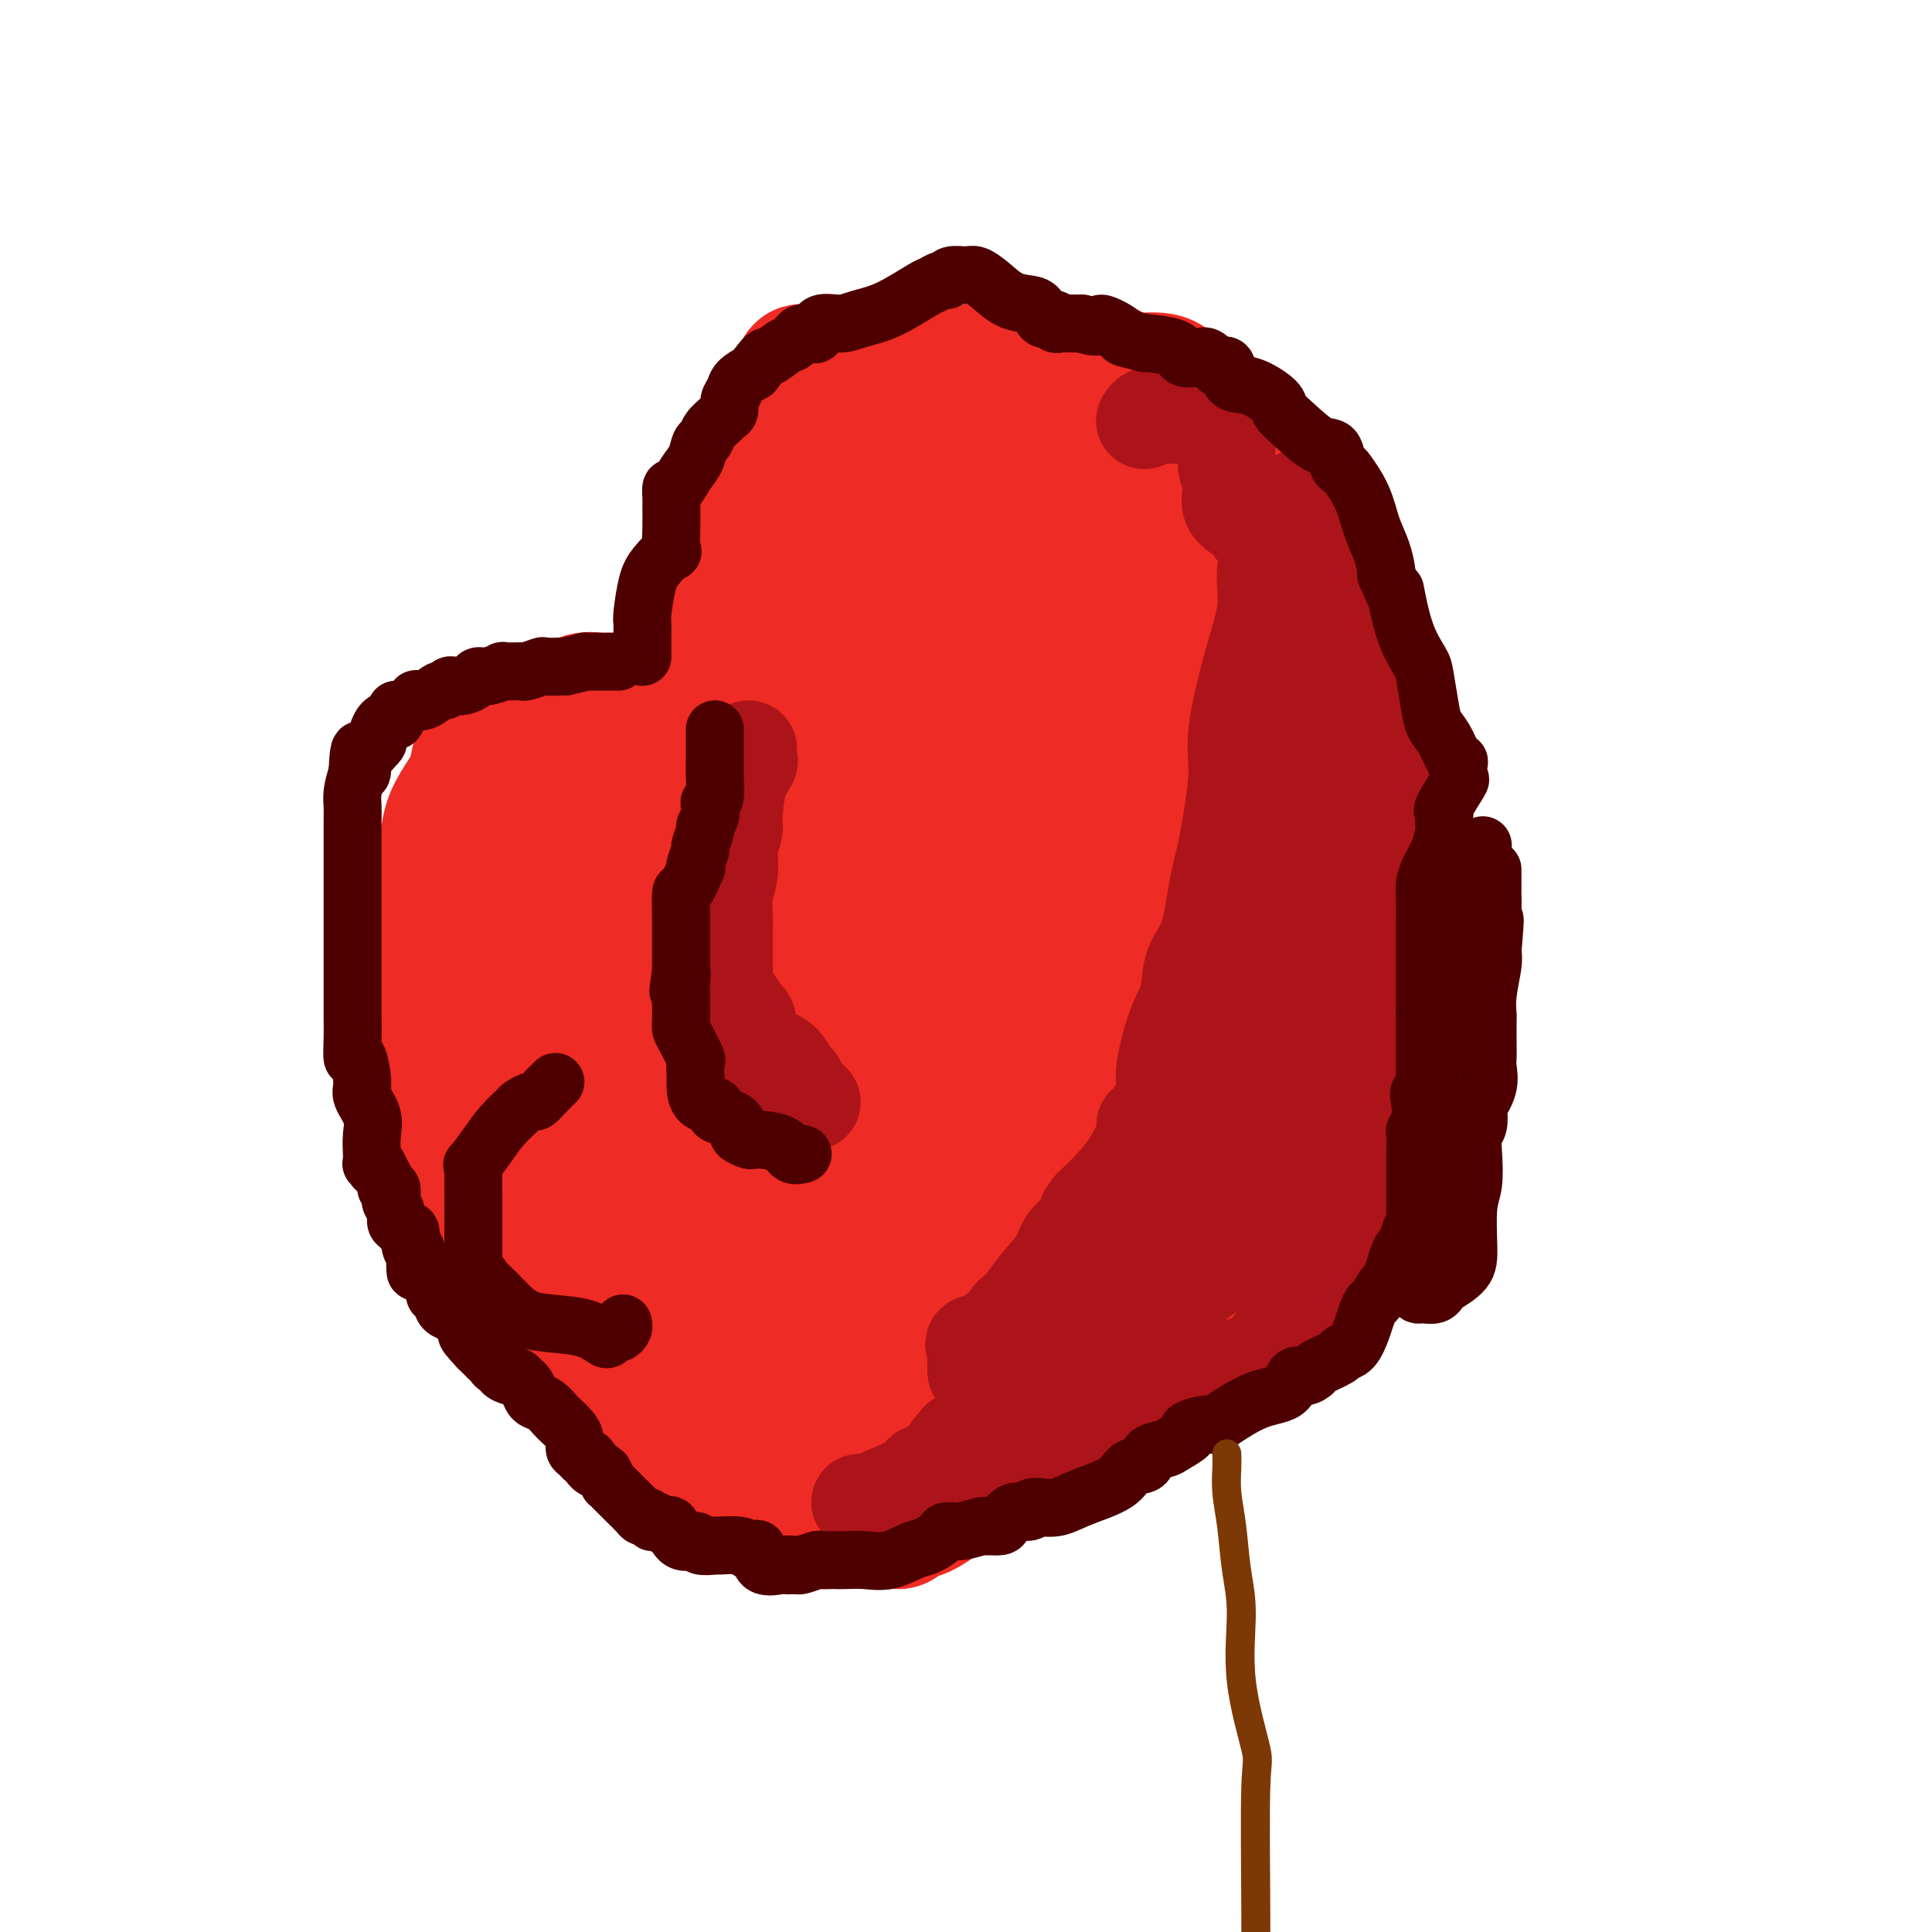 <svg viewBox='0 0 400 400' version='1.1' xmlns='http://www.w3.org/2000/svg' xmlns:xlink='http://www.w3.org/1999/xlink'><g fill='none' stroke='#EE2B24' stroke-width='28' stroke-linecap='round' stroke-linejoin='round'><path d='M186,315c0.772,-0.839 1.543,-1.679 2,-2c0.457,-0.321 0.598,-0.124 1,0c0.402,0.124 1.065,0.174 3,-1c1.935,-1.174 5.141,-3.572 8,-5c2.859,-1.428 5.370,-1.886 9,-4c3.630,-2.114 8.377,-5.883 15,-10c6.623,-4.117 15.121,-8.583 21,-12c5.879,-3.417 9.140,-5.784 11,-7c1.860,-1.216 2.320,-1.282 4,-3c1.680,-1.718 4.582,-5.089 7,-7c2.418,-1.911 4.354,-2.362 6,-3c1.646,-0.638 3.002,-1.463 4,-2c0.998,-0.537 1.637,-0.784 2,-1c0.363,-0.216 0.450,-0.400 1,-1c0.550,-0.600 1.561,-1.616 2,-2c0.439,-0.384 0.304,-0.135 1,-1c0.696,-0.865 2.223,-2.845 3,-4c0.777,-1.155 0.803,-1.486 1,-2c0.197,-0.514 0.564,-1.212 1,-2c0.436,-0.788 0.940,-1.667 1,-2c0.060,-0.333 -0.324,-0.120 0,-1c0.324,-0.880 1.356,-2.852 2,-5c0.644,-2.148 0.898,-4.471 1,-7c0.102,-2.529 0.051,-5.265 0,-8'/><path d='M292,223c0.156,-5.149 0.047,-10.523 0,-15c-0.047,-4.477 -0.033,-8.057 0,-11c0.033,-2.943 0.086,-5.250 0,-8c-0.086,-2.750 -0.310,-5.943 -1,-9c-0.690,-3.057 -1.845,-5.978 -3,-10c-1.155,-4.022 -2.308,-9.146 -4,-13c-1.692,-3.854 -3.921,-6.438 -5,-9c-1.079,-2.562 -1.008,-5.101 -2,-8c-0.992,-2.899 -3.046,-6.156 -4,-8c-0.954,-1.844 -0.809,-2.274 -1,-4c-0.191,-1.726 -0.719,-4.748 -1,-6c-0.281,-1.252 -0.315,-0.734 -1,-2c-0.685,-1.266 -2.023,-4.317 -3,-7c-0.977,-2.683 -1.594,-5.000 -2,-6c-0.406,-1.000 -0.600,-0.685 -1,-2c-0.400,-1.315 -1.006,-4.261 -2,-6c-0.994,-1.739 -2.377,-2.271 -3,-3c-0.623,-0.729 -0.488,-1.655 -1,-3c-0.512,-1.345 -1.671,-3.107 -3,-4c-1.329,-0.893 -2.827,-0.916 -4,-2c-1.173,-1.084 -2.020,-3.230 -3,-4c-0.980,-0.770 -2.092,-0.166 -3,0c-0.908,0.166 -1.612,-0.107 -2,-1c-0.388,-0.893 -0.461,-2.407 -2,-3c-1.539,-0.593 -4.545,-0.264 -6,0c-1.455,0.264 -1.360,0.463 -2,0c-0.640,-0.463 -2.017,-1.588 -3,-2c-0.983,-0.412 -1.573,-0.110 -2,0c-0.427,0.110 -0.692,0.030 -2,0c-1.308,-0.030 -3.659,-0.008 -6,0c-2.341,0.008 -4.670,0.004 -7,0'/><path d='M213,77c-6.486,-0.309 -8.702,-0.083 -11,0c-2.298,0.083 -4.680,0.022 -7,0c-2.320,-0.022 -4.579,-0.006 -6,0c-1.421,0.006 -2.002,0.001 -5,0c-2.998,-0.001 -8.411,0.002 -11,0c-2.589,-0.002 -2.354,-0.010 -3,0c-0.646,0.010 -2.173,0.039 -3,0c-0.827,-0.039 -0.955,-0.145 -1,0c-0.045,0.145 -0.008,0.540 0,1c0.008,0.460 -0.014,0.985 0,1c0.014,0.015 0.065,-0.478 0,0c-0.065,0.478 -0.245,1.928 0,3c0.245,1.072 0.917,1.764 0,3c-0.917,1.236 -3.422,3.014 -4,5c-0.578,1.986 0.773,4.181 0,6c-0.773,1.819 -3.669,3.263 -5,5c-1.331,1.737 -1.096,3.768 -1,5c0.096,1.232 0.052,1.664 -1,3c-1.052,1.336 -3.113,3.577 -4,5c-0.887,1.423 -0.601,2.030 -1,4c-0.399,1.970 -1.484,5.305 -2,8c-0.516,2.695 -0.464,4.750 -1,7c-0.536,2.250 -1.660,4.696 -2,6c-0.340,1.304 0.105,1.465 0,2c-0.105,0.535 -0.760,1.442 -1,3c-0.240,1.558 -0.065,3.766 0,6c0.065,2.234 0.018,4.496 0,7c-0.018,2.504 -0.009,5.252 0,8'/><path d='M144,165c0.050,3.626 0.175,2.192 0,2c-0.175,-0.192 -0.649,0.859 0,1c0.649,0.141 2.423,-0.629 3,-1c0.577,-0.371 -0.042,-0.343 0,-1c0.042,-0.657 0.746,-2.000 1,-3c0.254,-1.000 0.059,-1.658 0,-2c-0.059,-0.342 0.018,-0.369 0,-1c-0.018,-0.631 -0.132,-1.868 0,-2c0.132,-0.132 0.511,0.840 0,0c-0.511,-0.840 -1.912,-3.493 -3,-5c-1.088,-1.507 -1.862,-1.868 -3,-3c-1.138,-1.132 -2.641,-3.035 -4,-4c-1.359,-0.965 -2.576,-0.991 -3,-1c-0.424,-0.009 -0.057,-0.003 0,0c0.057,0.003 -0.196,0.001 -1,0c-0.804,-0.001 -2.158,-0.000 -3,0c-0.842,0.000 -1.173,0.000 -1,0c0.173,-0.000 0.851,-0.002 0,0c-0.851,0.002 -3.231,0.006 -4,0c-0.769,-0.006 0.072,-0.022 0,0c-0.072,0.022 -1.058,0.083 -2,0c-0.942,-0.083 -1.841,-0.309 -3,0c-1.159,0.309 -2.580,1.155 -4,2'/><path d='M117,147c-3.801,0.114 -2.804,-0.102 -3,0c-0.196,0.102 -1.587,0.523 -3,1c-1.413,0.477 -2.849,1.011 -4,2c-1.151,0.989 -2.017,2.434 -3,3c-0.983,0.566 -2.085,0.253 -3,1c-0.915,0.747 -1.644,2.555 -2,4c-0.356,1.445 -0.338,2.526 -1,4c-0.662,1.474 -2.003,3.341 -3,5c-0.997,1.659 -1.652,3.109 -2,5c-0.348,1.891 -0.391,4.221 -1,6c-0.609,1.779 -1.785,3.006 -2,4c-0.215,0.994 0.531,1.754 0,3c-0.531,1.246 -2.339,2.976 -3,4c-0.661,1.024 -0.176,1.342 0,4c0.176,2.658 0.044,7.658 0,10c-0.044,2.342 -0.000,2.028 0,3c0.000,0.972 -0.043,3.232 0,5c0.043,1.768 0.174,3.046 0,4c-0.174,0.954 -0.652,1.585 0,4c0.652,2.415 2.436,6.614 3,9c0.564,2.386 -0.090,2.961 0,5c0.090,2.039 0.925,5.544 2,8c1.075,2.456 2.389,3.862 3,5c0.611,1.138 0.519,2.008 1,3c0.481,0.992 1.535,2.108 2,3c0.465,0.892 0.340,1.561 1,3c0.660,1.439 2.105,3.648 3,5c0.895,1.352 1.240,1.847 2,3c0.760,1.153 1.935,2.964 3,4c1.065,1.036 2.018,1.296 3,2c0.982,0.704 1.991,1.852 3,3'/><path d='M113,272c3.546,4.740 1.910,1.089 2,1c0.090,-0.089 1.907,3.385 3,5c1.093,1.615 1.463,1.373 2,2c0.537,0.627 1.240,2.124 2,3c0.760,0.876 1.578,1.131 3,3c1.422,1.869 3.448,5.354 5,7c1.552,1.646 2.630,1.454 4,2c1.370,0.546 3.031,1.829 5,3c1.969,1.171 4.246,2.230 6,3c1.754,0.770 2.986,1.250 4,2c1.014,0.750 1.810,1.768 3,2c1.190,0.232 2.775,-0.323 4,0c1.225,0.323 2.089,1.524 3,2c0.911,0.476 1.871,0.228 3,0c1.129,-0.228 2.429,-0.437 3,0c0.571,0.437 0.412,1.519 1,2c0.588,0.481 1.923,0.361 3,0c1.077,-0.361 1.894,-0.964 2,-1c0.106,-0.036 -0.501,0.495 1,0c1.501,-0.495 5.108,-2.017 7,-3c1.892,-0.983 2.068,-1.426 3,-2c0.932,-0.574 2.621,-1.277 4,-2c1.379,-0.723 2.448,-1.464 3,-2c0.552,-0.536 0.586,-0.867 1,-1c0.414,-0.133 1.207,-0.066 2,0'/><path d='M192,298c3.363,-1.702 0.272,-0.458 1,-1c0.728,-0.542 5.275,-2.871 10,-5c4.725,-2.129 9.628,-4.060 15,-7c5.372,-2.940 11.213,-6.891 17,-9c5.787,-2.109 11.520,-2.375 16,-3c4.480,-0.625 7.709,-1.607 9,-2c1.291,-0.393 0.646,-0.196 0,0'/><path d='M127,168c-0.514,0.364 -1.028,0.727 -1,1c0.028,0.273 0.597,0.454 0,1c-0.597,0.546 -2.362,1.457 -3,2c-0.638,0.543 -0.149,0.718 -1,2c-0.851,1.282 -3.041,3.671 -4,5c-0.959,1.329 -0.688,1.599 -1,2c-0.312,0.401 -1.208,0.934 -2,2c-0.792,1.066 -1.481,2.665 -2,4c-0.519,1.335 -0.867,2.407 -1,3c-0.133,0.593 -0.051,0.706 0,1c0.051,0.294 0.069,0.769 0,1c-0.069,0.231 -0.227,0.219 0,1c0.227,0.781 0.839,2.354 1,3c0.161,0.646 -0.130,0.365 0,1c0.130,0.635 0.679,2.185 1,3c0.321,0.815 0.414,0.893 1,2c0.586,1.107 1.667,3.242 2,5c0.333,1.758 -0.081,3.137 0,5c0.081,1.863 0.656,4.208 1,7c0.344,2.792 0.457,6.030 1,10c0.543,3.970 1.517,8.672 2,11c0.483,2.328 0.476,2.281 1,3c0.524,0.719 1.578,2.206 2,3c0.422,0.794 0.211,0.897 0,1'/><path d='M124,247c2.065,9.372 1.226,4.303 1,3c-0.226,-1.303 0.159,1.161 1,3c0.841,1.839 2.137,3.051 3,4c0.863,0.949 1.293,1.633 2,2c0.707,0.367 1.689,0.416 2,1c0.311,0.584 -0.050,1.702 0,2c0.050,0.298 0.512,-0.223 1,1c0.488,1.223 1.003,4.190 1,5c-0.003,0.810 -0.526,-0.538 0,0c0.526,0.538 2.099,2.964 4,4c1.901,1.036 4.130,0.684 5,1c0.870,0.316 0.380,1.299 1,2c0.620,0.701 2.350,1.120 4,2c1.650,0.880 3.219,2.223 4,3c0.781,0.777 0.774,0.989 1,1c0.226,0.011 0.687,-0.179 1,0c0.313,0.179 0.480,0.725 0,1c-0.480,0.275 -1.606,0.277 -2,0c-0.394,-0.277 -0.056,-0.834 0,-1c0.056,-0.166 -0.171,0.059 -1,0c-0.829,-0.059 -2.262,-0.400 -3,-1c-0.738,-0.600 -0.782,-1.457 -1,-3c-0.218,-1.543 -0.609,-3.771 -1,-6'/><path d='M147,271c-0.637,-2.988 -1.231,-5.959 -2,-8c-0.769,-2.041 -1.715,-3.153 -2,-4c-0.285,-0.847 0.091,-1.429 0,-2c-0.091,-0.571 -0.649,-1.129 -1,-2c-0.351,-0.871 -0.496,-2.054 -1,-3c-0.504,-0.946 -1.366,-1.656 -2,-3c-0.634,-1.344 -1.038,-3.322 -2,-6c-0.962,-2.678 -2.481,-6.056 -4,-9c-1.519,-2.944 -3.037,-5.452 -4,-7c-0.963,-1.548 -1.372,-2.134 -2,-3c-0.628,-0.866 -1.476,-2.011 -2,-3c-0.524,-0.989 -0.725,-1.821 -1,-2c-0.275,-0.179 -0.623,0.293 -1,0c-0.377,-0.293 -0.784,-1.353 -1,-2c-0.216,-0.647 -0.241,-0.881 -1,-1c-0.759,-0.119 -2.252,-0.124 -3,-1c-0.748,-0.876 -0.750,-2.624 -1,-4c-0.250,-1.376 -0.746,-2.380 -1,-3c-0.254,-0.620 -0.264,-0.857 -1,-2c-0.736,-1.143 -2.198,-3.192 -3,-4c-0.802,-0.808 -0.943,-0.374 -1,0c-0.057,0.374 -0.028,0.687 0,1'/><path d='M111,203c-3.549,-4.212 -1.421,0.759 0,4c1.421,3.241 2.137,4.754 3,6c0.863,1.246 1.874,2.226 4,6c2.126,3.774 5.365,10.341 7,14c1.635,3.659 1.664,4.409 2,6c0.336,1.591 0.978,4.022 2,6c1.022,1.978 2.424,3.504 3,4c0.576,0.496 0.325,-0.037 1,1c0.675,1.037 2.274,3.645 3,5c0.726,1.355 0.578,1.456 1,2c0.422,0.544 1.412,1.530 2,2c0.588,0.470 0.772,0.424 1,1c0.228,0.576 0.501,1.775 2,3c1.499,1.225 4.225,2.476 5,3c0.775,0.524 -0.402,0.320 1,1c1.402,0.680 5.383,2.245 7,3c1.617,0.755 0.869,0.700 2,1c1.131,0.300 4.142,0.956 6,2c1.858,1.044 2.563,2.477 3,3c0.437,0.523 0.606,0.137 1,0c0.394,-0.137 1.013,-0.027 1,0c-0.013,0.027 -0.657,-0.031 -1,0c-0.343,0.031 -0.384,0.152 -1,0c-0.616,-0.152 -1.808,-0.576 -3,-1'/><path d='M163,275c-1.804,-0.830 -4.814,-2.405 -6,-3c-1.186,-0.595 -0.548,-0.210 -1,-1c-0.452,-0.790 -1.995,-2.753 -4,-5c-2.005,-2.247 -4.473,-4.777 -7,-9c-2.527,-4.223 -5.112,-10.141 -7,-14c-1.888,-3.859 -3.080,-5.661 -5,-9c-1.920,-3.339 -4.570,-8.215 -6,-11c-1.430,-2.785 -1.640,-3.477 -3,-5c-1.360,-1.523 -3.869,-3.876 -5,-5c-1.131,-1.124 -0.885,-1.019 -1,-1c-0.115,0.019 -0.590,-0.047 -1,0c-0.410,0.047 -0.753,0.209 -1,0c-0.247,-0.209 -0.398,-0.788 -1,-1c-0.602,-0.212 -1.656,-0.057 -2,0c-0.344,0.057 0.023,0.015 0,0c-0.023,-0.015 -0.435,-0.004 -1,0c-0.565,0.004 -1.282,0.002 -2,0'/><path d='M110,211c-2.167,-0.680 -0.584,1.120 0,2c0.584,0.880 0.168,0.841 0,2c-0.168,1.159 -0.088,3.516 0,4c0.088,0.484 0.184,-0.907 0,0c-0.184,0.907 -0.647,4.111 0,6c0.647,1.889 2.406,2.462 3,4c0.594,1.538 0.023,4.040 0,6c-0.023,1.960 0.500,3.379 1,4c0.500,0.621 0.975,0.446 1,1c0.025,0.554 -0.401,1.839 0,3c0.401,1.161 1.628,2.199 2,3c0.372,0.801 -0.110,1.364 0,2c0.110,0.636 0.811,1.345 1,2c0.189,0.655 -0.134,1.256 0,2c0.134,0.744 0.727,1.631 2,3c1.273,1.369 3.227,3.220 6,6c2.773,2.780 6.366,6.490 10,10c3.634,3.510 7.309,6.821 10,9c2.691,2.179 4.396,3.228 6,4c1.604,0.772 3.106,1.269 4,2c0.894,0.731 1.181,1.697 1,2c-0.181,0.303 -0.831,-0.056 0,0c0.831,0.056 3.144,0.527 4,1c0.856,0.473 0.254,0.949 1,1c0.746,0.051 2.841,-0.323 4,0c1.159,0.323 1.383,1.344 2,2c0.617,0.656 1.628,0.946 3,1c1.372,0.054 3.106,-0.127 5,0c1.894,0.127 3.947,0.564 6,1'/><path d='M182,294c3.011,0.312 3.539,0.091 4,0c0.461,-0.091 0.856,-0.051 1,0c0.144,0.051 0.039,0.115 0,0c-0.039,-0.115 -0.010,-0.408 0,-1c0.010,-0.592 0.003,-1.483 0,-2c-0.003,-0.517 -0.002,-0.660 0,-2c0.002,-1.340 0.004,-3.879 0,-5c-0.004,-1.121 -0.015,-0.826 0,-3c0.015,-2.174 0.057,-6.817 0,-9c-0.057,-2.183 -0.212,-1.904 0,-5c0.212,-3.096 0.790,-9.565 1,-15c0.210,-5.435 0.052,-9.837 0,-14c-0.052,-4.163 0.002,-8.088 0,-11c-0.002,-2.912 -0.061,-4.809 0,-7c0.061,-2.191 0.243,-4.674 0,-7c-0.243,-2.326 -0.910,-4.495 -1,-6c-0.090,-1.505 0.397,-2.348 0,-4c-0.397,-1.652 -1.678,-4.114 -2,-5c-0.322,-0.886 0.313,-0.197 0,-1c-0.313,-0.803 -1.575,-3.100 -2,-4c-0.425,-0.900 -0.012,-0.404 0,-1c0.012,-0.596 -0.378,-2.283 -1,-3c-0.622,-0.717 -1.475,-0.462 -2,-1c-0.525,-0.538 -0.721,-1.868 -1,-3c-0.279,-1.132 -0.639,-2.066 -1,-3'/><path d='M178,182c-1.491,-4.738 -0.218,-1.084 -1,-1c-0.782,0.084 -3.620,-3.404 -5,-5c-1.380,-1.596 -1.303,-1.302 -2,-2c-0.697,-0.698 -2.168,-2.390 -3,-3c-0.832,-0.610 -1.024,-0.138 -1,0c0.024,0.138 0.266,-0.058 0,0c-0.266,0.058 -1.039,0.369 -2,0c-0.961,-0.369 -2.110,-1.420 -3,-2c-0.890,-0.580 -1.521,-0.691 -2,-1c-0.479,-0.309 -0.804,-0.815 -1,-1c-0.196,-0.185 -0.261,-0.048 -1,0c-0.739,0.048 -2.151,0.007 -3,0c-0.849,-0.007 -1.133,0.020 -1,0c0.133,-0.020 0.684,-0.086 0,0c-0.684,0.086 -2.604,0.325 -4,1c-1.396,0.675 -2.269,1.787 -3,3c-0.731,1.213 -1.320,2.528 -2,4c-0.680,1.472 -1.452,3.100 -2,4c-0.548,0.900 -0.871,1.071 -1,2c-0.129,0.929 -0.062,2.616 0,3c0.062,0.384 0.119,-0.535 0,0c-0.119,0.535 -0.415,2.525 -1,4c-0.585,1.475 -1.461,2.434 -2,3c-0.539,0.566 -0.742,0.739 -1,1c-0.258,0.261 -0.569,0.609 -1,1c-0.431,0.391 -0.980,0.826 -1,1c-0.020,0.174 0.490,0.087 1,0'/><path d='M136,194c-1.848,4.022 0.032,1.078 1,0c0.968,-1.078 1.025,-0.289 2,0c0.975,0.289 2.866,0.078 4,0c1.134,-0.078 1.509,-0.024 2,0c0.491,0.024 1.098,0.017 2,0c0.902,-0.017 2.098,-0.044 3,0c0.902,0.044 1.510,0.157 2,0c0.490,-0.157 0.861,-0.586 2,-1c1.139,-0.414 3.045,-0.813 4,-1c0.955,-0.187 0.958,-0.160 1,0c0.042,0.160 0.122,0.454 1,0c0.878,-0.454 2.556,-1.657 2,0c-0.556,1.657 -3.344,6.174 -5,9c-1.656,2.826 -2.180,3.963 -3,5c-0.820,1.037 -1.935,1.976 -3,3c-1.065,1.024 -2.079,2.133 -3,3c-0.921,0.867 -1.750,1.492 -2,2c-0.250,0.508 0.077,0.899 0,1c-0.077,0.101 -0.559,-0.088 -1,0c-0.441,0.088 -0.840,0.454 -1,1c-0.160,0.546 -0.080,1.273 0,2'/><path d='M144,218c-2.715,4.194 -0.504,1.678 1,1c1.504,-0.678 2.301,0.483 3,1c0.699,0.517 1.301,0.391 2,1c0.699,0.609 1.497,1.952 3,3c1.503,1.048 3.712,1.801 5,2c1.288,0.199 1.655,-0.158 2,0c0.345,0.158 0.670,0.829 1,1c0.330,0.171 0.667,-0.158 1,0c0.333,0.158 0.664,0.804 1,1c0.336,0.196 0.678,-0.056 1,0c0.322,0.056 0.625,0.421 1,1c0.375,0.579 0.822,1.373 1,2c0.178,0.627 0.087,1.086 0,2c-0.087,0.914 -0.171,2.282 -1,4c-0.829,1.718 -2.404,3.785 -3,5c-0.596,1.215 -0.212,1.580 0,3c0.212,1.420 0.252,3.897 0,5c-0.252,1.103 -0.797,0.831 -1,1c-0.203,0.169 -0.063,0.777 0,1c0.063,0.223 0.048,0.060 0,1c-0.048,0.940 -0.128,2.984 0,4c0.128,1.016 0.465,1.005 1,1c0.535,-0.005 1.267,-0.002 2,0'/><path d='M164,258c0.917,0.075 1.710,-2.237 2,-3c0.290,-0.763 0.076,0.025 0,0c-0.076,-0.025 -0.013,-0.862 0,-2c0.013,-1.138 -0.025,-2.576 0,-3c0.025,-0.424 0.112,0.167 0,0c-0.112,-0.167 -0.423,-1.092 0,-2c0.423,-0.908 1.581,-1.799 2,-2c0.419,-0.201 0.098,0.289 1,-1c0.902,-1.289 3.026,-4.356 4,-6c0.974,-1.644 0.797,-1.864 1,-2c0.203,-0.136 0.786,-0.187 1,-1c0.214,-0.813 0.057,-2.386 0,-3c-0.057,-0.614 -0.015,-0.268 0,-1c0.015,-0.732 0.004,-2.543 0,-4c-0.004,-1.457 -0.001,-2.562 0,-4c0.001,-1.438 0.000,-3.209 0,-4c-0.000,-0.791 0.000,-0.600 0,-1c-0.000,-0.400 -0.002,-1.389 0,-2c0.002,-0.611 0.008,-0.842 0,-1c-0.008,-0.158 -0.030,-0.244 0,-1c0.030,-0.756 0.112,-2.184 0,-3c-0.112,-0.816 -0.417,-1.020 -1,-1c-0.583,0.020 -1.445,0.263 -2,-1c-0.555,-1.263 -0.803,-4.032 -1,-6c-0.197,-1.968 -0.342,-3.134 -1,-5c-0.658,-1.866 -1.829,-4.433 -3,-7'/><path d='M167,192c-1.238,-4.752 -0.332,-6.630 0,-8c0.332,-1.370 0.089,-2.230 0,-3c-0.089,-0.770 -0.024,-1.450 0,-2c0.024,-0.550 0.006,-0.972 0,-2c-0.006,-1.028 -0.002,-2.664 0,-4c0.002,-1.336 0.000,-2.373 0,-4c-0.000,-1.627 -0.000,-3.845 0,-5c0.000,-1.155 0.000,-1.247 0,-2c-0.000,-0.753 -0.000,-2.167 0,-4c0.000,-1.833 -0.000,-4.086 0,-6c0.000,-1.914 0.000,-3.488 0,-5c-0.000,-1.512 -0.000,-2.963 0,-4c0.000,-1.037 0.001,-1.661 0,-3c-0.001,-1.339 -0.005,-3.392 0,-4c0.005,-0.608 0.017,0.229 0,0c-0.017,-0.229 -0.065,-1.523 0,-3c0.065,-1.477 0.243,-3.137 0,-4c-0.243,-0.863 -0.906,-0.928 0,-3c0.906,-2.072 3.380,-6.152 5,-8c1.620,-1.848 2.385,-1.466 3,-3c0.615,-1.534 1.081,-4.985 2,-7c0.919,-2.015 2.293,-2.596 3,-4c0.707,-1.404 0.747,-3.632 1,-5c0.253,-1.368 0.720,-1.876 1,-2c0.280,-0.124 0.375,0.135 1,0c0.625,-0.135 1.782,-0.663 2,-1c0.218,-0.337 -0.502,-0.483 0,-1c0.502,-0.517 2.227,-1.407 3,-2c0.773,-0.593 0.593,-0.890 1,-1c0.407,-0.110 1.402,-0.031 2,0c0.598,0.031 0.799,0.016 1,0'/><path d='M192,92c1.911,-1.083 1.188,-0.292 1,0c-0.188,0.292 0.160,0.084 1,0c0.840,-0.084 2.171,-0.043 3,0c0.829,0.043 1.155,0.089 3,0c1.845,-0.089 5.210,-0.313 8,0c2.790,0.313 5.004,1.164 7,2c1.996,0.836 3.772,1.656 6,2c2.228,0.344 4.907,0.213 7,0c2.093,-0.213 3.600,-0.507 5,0c1.400,0.507 2.692,1.814 4,2c1.308,0.186 2.631,-0.750 7,0c4.369,0.750 11.783,3.185 15,4c3.217,0.815 2.237,0.008 2,0c-0.237,-0.008 0.268,0.782 1,1c0.732,0.218 1.691,-0.138 2,0c0.309,0.138 -0.033,0.769 0,1c0.033,0.231 0.440,0.061 1,1c0.560,0.939 1.275,2.987 2,5c0.725,2.013 1.462,3.990 2,6c0.538,2.010 0.876,4.052 1,6c0.124,1.948 0.033,3.801 0,5c-0.033,1.199 -0.009,1.745 0,2c0.009,0.255 0.002,0.220 0,1c-0.002,0.780 -0.001,2.374 0,3c0.001,0.626 0.000,0.284 0,1c-0.000,0.716 -0.000,2.490 0,4c0.000,1.510 0.000,2.755 0,4'/><path d='M270,142c0.160,4.297 0.060,2.041 0,2c-0.060,-0.041 -0.081,2.135 0,4c0.081,1.865 0.265,3.421 0,4c-0.265,0.579 -0.978,0.181 -2,1c-1.022,0.819 -2.354,2.854 -3,4c-0.646,1.146 -0.607,1.404 -1,2c-0.393,0.596 -1.218,1.529 -2,3c-0.782,1.471 -1.522,3.479 -4,5c-2.478,1.521 -6.694,2.554 -9,4c-2.306,1.446 -2.703,3.304 -3,4c-0.297,0.696 -0.493,0.230 -2,1c-1.507,0.770 -4.324,2.777 -6,4c-1.676,1.223 -2.210,1.661 -3,2c-0.790,0.339 -1.835,0.580 -3,1c-1.165,0.420 -2.450,1.020 -5,2c-2.550,0.980 -6.364,2.338 -9,3c-2.636,0.662 -4.093,0.626 -6,1c-1.907,0.374 -4.264,1.157 -6,2c-1.736,0.843 -2.851,1.746 -4,2c-1.149,0.254 -2.332,-0.141 -3,0c-0.668,0.141 -0.820,0.816 -1,1c-0.180,0.184 -0.388,-0.124 -1,0c-0.612,0.124 -1.628,0.680 -2,0c-0.372,-0.680 -0.100,-2.598 0,-4c0.100,-1.402 0.027,-2.290 0,-3c-0.027,-0.710 -0.007,-1.242 0,-2c0.007,-0.758 0.002,-1.743 0,-3c-0.002,-1.257 -0.001,-2.788 0,-4c0.001,-1.212 0.000,-2.106 0,-3'/><path d='M195,175c-0.009,-3.653 -0.031,-3.286 0,-4c0.031,-0.714 0.113,-2.509 0,-5c-0.113,-2.491 -0.423,-5.680 0,-8c0.423,-2.320 1.577,-3.772 2,-5c0.423,-1.228 0.113,-2.231 0,-4c-0.113,-1.769 -0.031,-4.305 0,-6c0.031,-1.695 0.009,-2.548 0,-3c-0.009,-0.452 -0.006,-0.502 0,-1c0.006,-0.498 0.014,-1.442 0,-2c-0.014,-0.558 -0.049,-0.729 0,-1c0.049,-0.271 0.183,-0.640 0,-1c-0.183,-0.360 -0.683,-0.709 -1,-1c-0.317,-0.291 -0.452,-0.523 -1,-1c-0.548,-0.477 -1.510,-1.201 -2,-2c-0.490,-0.799 -0.506,-1.675 -1,-2c-0.494,-0.325 -1.464,-0.098 -2,0c-0.536,0.098 -0.639,0.068 -1,0c-0.361,-0.068 -0.982,-0.172 -2,0c-1.018,0.172 -2.434,0.621 -3,1c-0.566,0.379 -0.283,0.690 0,1'/><path d='M184,131c-0.993,1.151 -0.476,3.028 0,5c0.476,1.972 0.912,4.039 2,7c1.088,2.961 2.828,6.816 4,10c1.172,3.184 1.777,5.696 2,8c0.223,2.304 0.064,4.399 0,6c-0.064,1.601 -0.033,2.709 0,4c0.033,1.291 0.067,2.765 0,4c-0.067,1.235 -0.235,2.229 0,3c0.235,0.771 0.874,1.317 1,2c0.126,0.683 -0.259,1.504 0,2c0.259,0.496 1.162,0.668 2,1c0.838,0.332 1.610,0.824 2,1c0.390,0.176 0.398,0.036 1,0c0.602,-0.036 1.798,0.033 4,0c2.202,-0.033 5.411,-0.169 8,0c2.589,0.169 4.556,0.641 8,-1c3.444,-1.641 8.363,-5.395 13,-8c4.637,-2.605 8.992,-4.060 13,-6c4.008,-1.940 7.668,-4.364 10,-6c2.332,-1.636 3.336,-2.483 4,-3c0.664,-0.517 0.989,-0.702 1,-1c0.011,-0.298 -0.290,-0.709 0,-1c0.290,-0.291 1.172,-0.464 2,-1c0.828,-0.536 1.602,-1.436 2,-2c0.398,-0.564 0.418,-0.792 1,-2c0.582,-1.208 1.725,-3.395 2,-4c0.275,-0.605 -0.318,0.374 0,0c0.318,-0.374 1.547,-2.101 2,-4c0.453,-1.899 0.129,-3.971 0,-5c-0.129,-1.029 -0.065,-1.014 0,-1'/><path d='M268,139c0.780,-3.171 0.229,-3.098 0,-4c-0.229,-0.902 -0.135,-2.777 -1,-4c-0.865,-1.223 -2.687,-1.792 -3,-2c-0.313,-0.208 0.885,-0.056 0,0c-0.885,0.056 -3.851,0.015 -5,0c-1.149,-0.015 -0.481,-0.003 -1,0c-0.519,0.003 -2.224,-0.002 -3,0c-0.776,0.002 -0.621,0.011 -1,0c-0.379,-0.011 -1.291,-0.041 -2,0c-0.709,0.041 -1.215,0.155 -2,0c-0.785,-0.155 -1.849,-0.577 -3,-1c-1.151,-0.423 -2.388,-0.845 -5,-1c-2.612,-0.155 -6.597,-0.042 -10,0c-3.403,0.042 -6.222,0.014 -8,0c-1.778,-0.014 -2.514,-0.014 -4,0c-1.486,0.014 -3.720,0.042 -6,0c-2.280,-0.042 -4.604,-0.154 -6,0c-1.396,0.154 -1.862,0.574 -5,0c-3.138,-0.574 -8.946,-2.142 -12,-3c-3.054,-0.858 -3.354,-1.007 -4,-1c-0.646,0.007 -1.640,0.171 -3,0c-1.360,-0.171 -3.087,-0.676 -4,-1c-0.913,-0.324 -1.013,-0.468 -1,-1c0.013,-0.532 0.137,-1.452 0,-2c-0.137,-0.548 -0.537,-0.725 0,-1c0.537,-0.275 2.011,-0.650 3,-1c0.989,-0.350 1.495,-0.675 2,-1'/><path d='M184,116c1.149,-1.323 2.022,-1.630 3,-2c0.978,-0.370 2.060,-0.803 3,-1c0.940,-0.197 1.738,-0.158 3,0c1.262,0.158 2.988,0.436 4,0c1.012,-0.436 1.309,-1.585 2,-2c0.691,-0.415 1.774,-0.096 3,0c1.226,0.096 2.594,-0.031 4,0c1.406,0.031 2.849,0.218 6,0c3.151,-0.218 8.011,-0.843 11,-1c2.989,-0.157 4.107,0.154 5,0c0.893,-0.154 1.561,-0.774 2,-1c0.439,-0.226 0.648,-0.060 1,0c0.352,0.060 0.846,0.012 1,0c0.154,-0.012 -0.033,0.011 1,0c1.033,-0.011 3.287,-0.057 4,0c0.713,0.057 -0.116,0.217 1,0c1.116,-0.217 4.178,-0.811 6,0c1.822,0.811 2.405,3.026 4,5c1.595,1.974 4.203,3.708 6,6c1.797,2.292 2.783,5.144 3,7c0.217,1.856 -0.335,2.718 0,3c0.335,0.282 1.556,-0.015 2,1c0.444,1.015 0.111,3.340 0,5c-0.111,1.660 -0.001,2.653 -1,4c-0.999,1.347 -3.107,3.049 -4,4c-0.893,0.951 -0.569,1.152 -1,2c-0.431,0.848 -1.616,2.344 -2,3c-0.384,0.656 0.033,0.473 0,1c-0.033,0.527 -0.517,1.763 -1,3'/><path d='M250,153c-1.794,2.630 -1.779,0.705 -2,0c-0.221,-0.705 -0.680,-0.189 -1,0c-0.320,0.189 -0.503,0.051 -1,0c-0.497,-0.051 -1.307,-0.014 -2,0c-0.693,0.014 -1.269,0.005 -3,0c-1.731,-0.005 -4.618,-0.005 -6,0c-1.382,0.005 -1.259,0.015 -2,0c-0.741,-0.015 -2.347,-0.057 -4,0c-1.653,0.057 -3.353,0.211 -5,0c-1.647,-0.211 -3.242,-0.789 -5,-1c-1.758,-0.211 -3.679,-0.057 -5,0c-1.321,0.057 -2.041,0.015 -3,0c-0.959,-0.015 -2.156,-0.004 -3,0c-0.844,0.004 -1.335,0.000 -2,0c-0.665,-0.000 -1.502,0.002 -2,0c-0.498,-0.002 -0.655,-0.009 -1,0c-0.345,0.009 -0.877,0.035 -1,0c-0.123,-0.035 0.163,-0.132 0,0c-0.163,0.132 -0.776,0.493 -1,1c-0.224,0.507 -0.060,1.162 0,2c0.060,0.838 0.016,1.860 0,3c-0.016,1.140 -0.004,2.398 0,3c0.004,0.602 0.001,0.547 0,1c-0.001,0.453 -0.000,1.415 0,2c0.000,0.585 0.000,0.792 0,1'/><path d='M201,165c-0.016,2.309 -0.055,2.083 0,2c0.055,-0.083 0.203,-0.021 1,0c0.797,0.021 2.244,0.002 3,0c0.756,-0.002 0.823,0.013 1,0c0.177,-0.013 0.465,-0.055 1,0c0.535,0.055 1.317,0.207 2,0c0.683,-0.207 1.266,-0.773 2,-1c0.734,-0.227 1.619,-0.113 2,0c0.381,0.113 0.259,0.226 1,0c0.741,-0.226 2.345,-0.793 3,-1c0.655,-0.207 0.360,-0.056 1,0c0.640,0.056 2.216,0.015 3,0c0.784,-0.015 0.775,-0.004 1,0c0.225,0.004 0.682,0.001 1,0c0.318,-0.001 0.496,-0.001 1,0c0.504,0.001 1.334,0.004 2,0c0.666,-0.004 1.169,-0.013 2,0c0.831,0.013 1.989,0.049 3,0c1.011,-0.049 1.875,-0.182 2,0c0.125,0.182 -0.488,0.680 0,1c0.488,0.320 2.078,0.463 3,1c0.922,0.537 1.178,1.469 1,2c-0.178,0.531 -0.788,0.662 0,1c0.788,0.338 2.974,0.883 4,1c1.026,0.117 0.894,-0.196 1,0c0.106,0.196 0.452,0.899 1,1c0.548,0.101 1.300,-0.400 2,0c0.700,0.400 1.350,1.700 2,3'/><path d='M247,175c3.349,1.502 3.722,0.257 4,0c0.278,-0.257 0.460,0.474 1,1c0.540,0.526 1.438,0.847 2,1c0.562,0.153 0.788,0.139 1,0c0.212,-0.139 0.411,-0.403 1,0c0.589,0.403 1.570,1.472 2,2c0.430,0.528 0.310,0.516 1,1c0.690,0.484 2.188,1.464 3,2c0.812,0.536 0.936,0.628 1,1c0.064,0.372 0.069,1.022 0,2c-0.069,0.978 -0.210,2.282 0,3c0.210,0.718 0.772,0.850 1,2c0.228,1.150 0.121,3.319 0,5c-0.121,1.681 -0.257,2.875 0,4c0.257,1.125 0.906,2.182 1,3c0.094,0.818 -0.366,1.396 0,2c0.366,0.604 1.560,1.233 2,2c0.440,0.767 0.128,1.671 0,3c-0.128,1.329 -0.072,3.085 0,4c0.072,0.915 0.160,0.991 0,2c-0.160,1.009 -0.569,2.950 -1,4c-0.431,1.050 -0.885,1.208 -1,2c-0.115,0.792 0.110,2.218 0,4c-0.110,1.782 -0.554,3.921 -1,5c-0.446,1.079 -0.893,1.098 -1,1c-0.107,-0.098 0.126,-0.314 0,1c-0.126,1.314 -0.611,4.156 -1,5c-0.389,0.844 -0.682,-0.311 -1,0c-0.318,0.311 -0.662,2.089 -1,3c-0.338,0.911 -0.669,0.956 -1,1'/><path d='M259,241c-0.846,5.205 1.040,0.719 3,-4c1.960,-4.719 3.996,-9.670 5,-13c1.004,-3.330 0.978,-5.037 2,-7c1.022,-1.963 3.094,-4.180 4,-6c0.906,-1.820 0.647,-3.242 1,-4c0.353,-0.758 1.320,-0.852 2,-2c0.680,-1.148 1.074,-3.349 1,-4c-0.074,-0.651 -0.614,0.250 0,-1c0.614,-1.250 2.384,-4.649 3,-7c0.616,-2.351 0.078,-3.654 0,-4c-0.078,-0.346 0.305,0.264 1,0c0.695,-0.264 1.702,-1.401 2,-2c0.298,-0.599 -0.112,-0.661 0,-1c0.112,-0.339 0.746,-0.954 1,-2c0.254,-1.046 0.127,-2.523 0,-4'/><path d='M284,180c3.850,-9.200 0.976,-1.701 0,0c-0.976,1.701 -0.054,-2.396 0,-4c0.054,-1.604 -0.759,-0.716 -1,-1c-0.241,-0.284 0.089,-1.739 0,-3c-0.089,-1.261 -0.599,-2.328 -1,-3c-0.401,-0.672 -0.694,-0.951 -1,-1c-0.306,-0.049 -0.624,0.130 -1,0c-0.376,-0.130 -0.811,-0.571 -1,-1c-0.189,-0.429 -0.132,-0.847 -1,-1c-0.868,-0.153 -2.663,-0.040 -4,0c-1.337,0.040 -2.218,0.007 -4,0c-1.782,-0.007 -4.464,0.013 -7,0c-2.536,-0.013 -4.926,-0.057 -8,0c-3.074,0.057 -6.833,0.215 -10,1c-3.167,0.785 -5.742,2.197 -8,3c-2.258,0.803 -4.198,0.997 -6,1c-1.802,0.003 -3.466,-0.184 -5,0c-1.534,0.184 -2.938,0.740 -4,1c-1.062,0.260 -1.781,0.225 -2,0c-0.219,-0.225 0.062,-0.638 -1,0c-1.062,0.638 -3.465,2.328 -4,3c-0.535,0.672 0.800,0.327 0,1c-0.800,0.673 -3.735,2.365 -6,4c-2.265,1.635 -3.859,3.214 -5,4c-1.141,0.786 -1.828,0.778 -2,1c-0.172,0.222 0.172,0.673 0,1c-0.172,0.327 -0.861,0.531 -1,1c-0.139,0.469 0.270,1.203 0,2c-0.270,0.797 -1.220,1.656 -2,3c-0.780,1.344 -1.390,3.172 -2,5'/><path d='M197,197c-1.101,2.026 -1.353,1.592 -2,3c-0.647,1.408 -1.690,4.657 -2,6c-0.310,1.343 0.114,0.781 0,1c-0.114,0.219 -0.764,1.218 -1,2c-0.236,0.782 -0.056,1.348 0,2c0.056,0.652 -0.010,1.390 0,2c0.010,0.610 0.096,1.092 0,2c-0.096,0.908 -0.376,2.244 0,3c0.376,0.756 1.406,0.934 2,1c0.594,0.066 0.752,0.021 1,0c0.248,-0.021 0.588,-0.018 1,0c0.412,0.018 0.897,0.051 2,0c1.103,-0.051 2.823,-0.184 4,0c1.177,0.184 1.811,0.687 3,0c1.189,-0.687 2.933,-2.562 5,-4c2.067,-1.438 4.456,-2.438 7,-4c2.544,-1.562 5.243,-3.686 8,-5c2.757,-1.314 5.573,-1.817 9,-3c3.427,-1.183 7.465,-3.046 11,-4c3.535,-0.954 6.566,-0.998 10,-1c3.434,-0.002 7.271,0.038 9,0c1.729,-0.038 1.351,-0.154 1,0c-0.351,0.154 -0.676,0.577 -1,1'/><path d='M264,199c2.559,0.301 -0.543,1.054 -2,2c-1.457,0.946 -1.268,2.084 -3,4c-1.732,1.916 -5.384,4.609 -8,7c-2.616,2.391 -4.195,4.479 -5,6c-0.805,1.521 -0.835,2.473 -1,3c-0.165,0.527 -0.466,0.628 -1,1c-0.534,0.372 -1.303,1.016 -3,2c-1.697,0.984 -4.324,2.310 -6,3c-1.676,0.690 -2.402,0.745 -3,1c-0.598,0.255 -1.069,0.710 -1,1c0.069,0.290 0.678,0.417 0,1c-0.678,0.583 -2.645,1.624 -3,2c-0.355,0.376 0.900,0.087 0,0c-0.900,-0.087 -3.955,0.029 -5,0c-1.045,-0.029 -0.081,-0.204 -1,0c-0.919,0.204 -3.721,0.787 -5,1c-1.279,0.213 -1.034,0.057 -2,0c-0.966,-0.057 -3.144,-0.014 -4,0c-0.856,0.014 -0.390,0.001 -1,0c-0.610,-0.001 -2.296,0.010 -4,0c-1.704,-0.010 -3.425,-0.042 -4,0c-0.575,0.042 -0.002,0.158 -2,1c-1.998,0.842 -6.566,2.411 -9,3c-2.434,0.589 -2.732,0.197 -3,0c-0.268,-0.197 -0.505,-0.199 -1,0c-0.495,0.199 -1.247,0.600 -2,1'/><path d='M185,238c-2.452,1.453 -0.082,2.585 1,3c1.082,0.415 0.876,0.111 1,0c0.124,-0.111 0.577,-0.031 1,0c0.423,0.031 0.815,0.012 1,0c0.185,-0.012 0.163,-0.018 1,0c0.837,0.018 2.533,0.061 4,0c1.467,-0.061 2.705,-0.227 4,0c1.295,0.227 2.648,0.845 4,1c1.352,0.155 2.703,-0.155 4,0c1.297,0.155 2.540,0.773 3,1c0.460,0.227 0.138,0.061 1,0c0.862,-0.061 2.909,-0.016 4,0c1.091,0.016 1.227,0.005 2,0c0.773,-0.005 2.182,-0.003 3,0c0.818,0.003 1.043,0.006 2,0c0.957,-0.006 2.645,-0.022 3,0c0.355,0.022 -0.624,0.082 0,0c0.624,-0.082 2.849,-0.306 4,0c1.151,0.306 1.227,1.143 3,2c1.773,0.857 5.244,1.734 7,2c1.756,0.266 1.796,-0.081 4,1c2.204,1.081 6.570,3.589 9,5c2.430,1.411 2.923,1.726 4,2c1.077,0.274 2.736,0.507 3,1c0.264,0.493 -0.868,1.247 -2,2'/><path d='M256,258c-0.492,0.309 -0.722,0.083 -1,0c-0.278,-0.083 -0.605,-0.022 -1,0c-0.395,0.022 -0.859,0.006 -2,0c-1.141,-0.006 -2.961,-0.002 -4,0c-1.039,0.002 -1.298,0.000 -2,0c-0.702,-0.000 -1.845,-0.000 -3,0c-1.155,0.000 -2.320,0.000 -4,0c-1.680,-0.000 -3.875,-0.000 -6,0c-2.125,0.000 -4.180,0.000 -5,0c-0.820,-0.000 -0.403,-0.000 -1,0c-0.597,0.000 -2.207,-0.000 -3,0c-0.793,0.000 -0.770,0.000 -1,0c-0.230,-0.000 -0.713,-0.000 -1,0c-0.287,0.000 -0.379,0.000 -1,0c-0.621,-0.000 -1.770,-0.000 -2,0c-0.230,0.000 0.458,0.000 0,0c-0.458,-0.000 -2.062,-0.001 -3,0c-0.938,0.001 -1.210,0.004 -2,0c-0.790,-0.004 -2.099,-0.015 -3,0c-0.901,0.015 -1.394,0.057 -2,0c-0.606,-0.057 -1.325,-0.211 -2,0c-0.675,0.211 -1.305,0.789 -2,1c-0.695,0.211 -1.456,0.057 -2,0c-0.544,-0.057 -0.870,-0.016 -1,0c-0.130,0.016 -0.065,0.008 0,0'/></g>
<g fill='none' stroke='#AD1419' stroke-width='20' stroke-linecap='round' stroke-linejoin='round'><path d='M155,155c-0.053,0.801 -0.105,1.601 0,2c0.105,0.399 0.369,0.395 0,1c-0.369,0.605 -1.371,1.818 -2,4c-0.629,2.182 -0.887,5.331 -1,7c-0.113,1.669 -0.082,1.856 0,2c0.082,0.144 0.214,0.243 0,1c-0.214,0.757 -0.775,2.172 -1,3c-0.225,0.828 -0.113,1.070 0,2c0.113,0.930 0.226,2.549 0,4c-0.226,1.451 -0.793,2.736 -1,4c-0.207,1.264 -0.056,2.509 0,4c0.056,1.491 0.015,3.229 0,4c-0.015,0.771 -0.004,0.576 0,1c0.004,0.424 0.001,1.469 0,2c-0.001,0.531 0.002,0.550 0,1c-0.002,0.450 -0.007,1.332 0,2c0.007,0.668 0.027,1.124 0,2c-0.027,0.876 -0.100,2.173 0,3c0.100,0.827 0.373,1.184 1,2c0.627,0.816 1.608,2.090 2,3c0.392,0.910 0.196,1.455 0,2'/><path d='M153,211c0.618,3.978 0.662,0.922 1,0c0.338,-0.922 0.968,0.289 1,1c0.032,0.711 -0.536,0.924 0,2c0.536,1.076 2.175,3.017 3,4c0.825,0.983 0.837,1.008 1,1c0.163,-0.008 0.476,-0.049 1,0c0.524,0.049 1.258,0.189 2,1c0.742,0.811 1.491,2.294 2,3c0.509,0.706 0.777,0.634 1,1c0.223,0.366 0.400,1.170 1,2c0.600,0.830 1.623,1.685 2,2c0.377,0.315 0.108,0.090 0,0c-0.108,-0.090 -0.054,-0.045 0,0'/><path d='M237,87c-0.063,0.113 -0.125,0.227 0,0c0.125,-0.227 0.439,-0.793 1,-1c0.561,-0.207 1.370,-0.055 2,0c0.630,0.055 1.082,0.014 2,0c0.918,-0.014 2.302,-0.002 3,0c0.698,0.002 0.709,-0.007 1,0c0.291,0.007 0.861,0.031 2,0c1.139,-0.031 2.846,-0.116 4,0c1.154,0.116 1.755,0.432 2,2c0.245,1.568 0.134,4.388 0,6c-0.134,1.612 -0.289,2.015 0,3c0.289,0.985 1.024,2.552 1,4c-0.024,1.448 -0.808,2.778 0,4c0.808,1.222 3.208,2.337 4,3c0.792,0.663 -0.024,0.873 1,2c1.024,1.127 3.886,3.170 5,4c1.114,0.830 0.478,0.447 1,1c0.522,0.553 2.202,2.042 3,3c0.798,0.958 0.713,1.387 1,3c0.287,1.613 0.944,4.412 3,9c2.056,4.588 5.510,10.965 7,15c1.490,4.035 1.016,5.728 2,8c0.984,2.272 3.427,5.123 5,7c1.573,1.877 2.278,2.779 3,4c0.722,1.221 1.462,2.760 2,4c0.538,1.240 0.876,2.180 1,4c0.124,1.820 0.036,4.520 0,6c-0.036,1.480 -0.018,1.740 0,2'/><path d='M293,180c0.158,2.489 0.053,2.710 0,3c-0.053,0.290 -0.054,0.647 0,1c0.054,0.353 0.162,0.700 0,1c-0.162,0.300 -0.594,0.554 -1,1c-0.406,0.446 -0.788,1.086 -2,2c-1.212,0.914 -3.256,2.103 -4,4c-0.744,1.897 -0.189,4.501 0,7c0.189,2.499 0.012,4.892 0,7c-0.012,2.108 0.140,3.931 0,5c-0.140,1.069 -0.573,1.383 0,2c0.573,0.617 2.154,1.536 3,2c0.846,0.464 0.959,0.474 1,1c0.041,0.526 0.011,1.570 0,2c-0.011,0.430 -0.001,0.246 0,1c0.001,0.754 -0.007,2.446 0,4c0.007,1.554 0.027,2.971 0,4c-0.027,1.029 -0.103,1.670 0,2c0.103,0.330 0.385,0.348 0,1c-0.385,0.652 -1.438,1.939 -2,3c-0.562,1.061 -0.634,1.895 -1,3c-0.366,1.105 -1.026,2.482 -2,5c-0.974,2.518 -2.262,6.178 -3,8c-0.738,1.822 -0.925,1.806 -1,2c-0.075,0.194 -0.037,0.597 0,1'/><path d='M281,252c-1.451,3.835 -0.577,2.421 -1,3c-0.423,0.579 -2.143,3.151 -3,4c-0.857,0.849 -0.851,-0.025 -1,0c-0.149,0.025 -0.454,0.948 -1,2c-0.546,1.052 -1.333,2.232 -2,3c-0.667,0.768 -1.214,1.124 -3,4c-1.786,2.876 -4.811,8.272 -7,11c-2.189,2.728 -3.542,2.788 -4,3c-0.458,0.212 -0.020,0.578 0,1c0.020,0.422 -0.379,0.902 -1,1c-0.621,0.098 -1.465,-0.184 -2,0c-0.535,0.184 -0.761,0.836 -1,1c-0.239,0.164 -0.492,-0.158 -1,0c-0.508,0.158 -1.273,0.798 -2,1c-0.727,0.202 -1.416,-0.033 -2,0c-0.584,0.033 -1.062,0.333 -2,1c-0.938,0.667 -2.335,1.699 -3,2c-0.665,0.301 -0.597,-0.130 -1,0c-0.403,0.130 -1.275,0.820 -2,1c-0.725,0.180 -1.302,-0.149 -2,0c-0.698,0.149 -1.516,0.778 -2,1c-0.484,0.222 -0.632,0.039 -1,0c-0.368,-0.039 -0.955,0.067 -2,1c-1.045,0.933 -2.548,2.693 -4,4c-1.452,1.307 -2.852,2.159 -4,3c-1.148,0.841 -2.042,1.669 -3,2c-0.958,0.331 -1.979,0.166 -3,0'/><path d='M221,301c-6.550,3.597 -1.925,1.591 -1,1c0.925,-0.591 -1.848,0.233 -4,1c-2.152,0.767 -3.681,1.477 -5,2c-1.319,0.523 -2.428,0.858 -3,1c-0.572,0.142 -0.606,0.091 -1,0c-0.394,-0.091 -1.147,-0.223 -2,0c-0.853,0.223 -1.807,0.802 -4,1c-2.193,0.198 -5.625,0.015 -8,0c-2.375,-0.015 -3.693,0.139 -6,1c-2.307,0.861 -5.604,2.428 -7,3c-1.396,0.572 -0.893,0.149 -1,0c-0.107,-0.149 -0.825,-0.024 -1,0c-0.175,0.024 0.194,-0.053 1,0c0.806,0.053 2.050,0.236 3,0c0.950,-0.236 1.605,-0.892 2,-1c0.395,-0.108 0.528,0.332 1,0c0.472,-0.332 1.281,-1.436 2,-2c0.719,-0.564 1.348,-0.590 2,-1c0.652,-0.410 1.326,-1.205 2,-2'/><path d='M191,305c1.908,-0.986 1.177,-0.450 2,-1c0.823,-0.550 3.199,-2.185 4,-3c0.801,-0.815 0.028,-0.809 0,-1c-0.028,-0.191 0.689,-0.579 1,-1c0.311,-0.421 0.218,-0.875 1,-1c0.782,-0.125 2.440,0.079 3,0c0.560,-0.079 0.021,-0.441 1,-2c0.979,-1.559 3.477,-4.316 5,-6c1.523,-1.684 2.071,-2.295 3,-3c0.929,-0.705 2.238,-1.503 3,-2c0.762,-0.497 0.978,-0.694 1,-1c0.022,-0.306 -0.148,-0.720 0,-1c0.148,-0.280 0.614,-0.424 1,-1c0.386,-0.576 0.691,-1.584 1,-3c0.309,-1.416 0.620,-3.239 1,-4c0.380,-0.761 0.828,-0.458 1,-1c0.172,-0.542 0.068,-1.928 0,-3c-0.068,-1.072 -0.101,-1.830 0,-2c0.101,-0.170 0.334,0.247 1,-1c0.666,-1.247 1.763,-4.158 2,-5c0.237,-0.842 -0.387,0.386 0,0c0.387,-0.386 1.783,-2.385 2,-4c0.217,-1.615 -0.747,-2.846 0,-4c0.747,-1.154 3.206,-2.232 4,-3c0.794,-0.768 -0.076,-1.226 0,-2c0.076,-0.774 1.097,-1.862 2,-3c0.903,-1.138 1.686,-2.325 3,-4c1.314,-1.675 3.157,-3.837 5,-6'/><path d='M238,237c2.872,-3.438 3.053,-3.033 4,-4c0.947,-0.967 2.662,-3.305 4,-5c1.338,-1.695 2.301,-2.746 3,-4c0.699,-1.254 1.134,-2.711 2,-4c0.866,-1.289 2.165,-2.409 4,-4c1.835,-1.591 4.208,-3.651 6,-6c1.792,-2.349 3.004,-4.985 4,-7c0.996,-2.015 1.776,-3.409 3,-5c1.224,-1.591 2.892,-3.380 4,-5c1.108,-1.620 1.656,-3.072 2,-4c0.344,-0.928 0.483,-1.332 1,-3c0.517,-1.668 1.410,-4.600 2,-6c0.590,-1.400 0.876,-1.266 1,-2c0.124,-0.734 0.086,-2.335 0,-3c-0.086,-0.665 -0.219,-0.395 0,-1c0.219,-0.605 0.791,-2.085 1,-3c0.209,-0.915 0.056,-1.265 0,-2c-0.056,-0.735 -0.015,-1.856 0,-3c0.015,-1.144 0.004,-2.312 0,-4c-0.004,-1.688 0.001,-3.896 0,-6c-0.001,-2.104 -0.007,-4.106 0,-6c0.007,-1.894 0.026,-3.681 0,-5c-0.026,-1.319 -0.098,-2.169 0,-5c0.098,-2.831 0.364,-7.644 0,-11c-0.364,-3.356 -1.359,-5.256 -2,-6c-0.641,-0.744 -0.928,-0.332 -1,-2c-0.072,-1.668 0.072,-5.417 0,-7c-0.072,-1.583 -0.359,-1.002 -1,-2c-0.641,-0.998 -1.634,-3.576 -2,-5c-0.366,-1.424 -0.105,-1.692 0,-2c0.105,-0.308 0.052,-0.654 0,-1'/><path d='M273,104c-1.157,-4.091 -1.050,-1.820 -1,-1c0.050,0.820 0.044,0.187 -1,0c-1.044,-0.187 -3.125,0.071 -4,1c-0.875,0.929 -0.544,2.529 -1,3c-0.456,0.471 -1.700,-0.189 -2,1c-0.300,1.189 0.342,4.225 0,6c-0.342,1.775 -1.670,2.290 -2,4c-0.330,1.710 0.336,4.616 0,8c-0.336,3.384 -1.676,7.246 -3,12c-1.324,4.754 -2.633,10.399 -3,14c-0.367,3.601 0.206,5.157 0,9c-0.206,3.843 -1.192,9.973 -2,14c-0.808,4.027 -1.438,5.951 -2,9c-0.562,3.049 -1.057,7.223 -2,10c-0.943,2.777 -2.334,4.158 -3,6c-0.666,1.842 -0.606,4.146 -1,6c-0.394,1.854 -1.240,3.257 -2,5c-0.760,1.743 -1.434,3.825 -2,6c-0.566,2.175 -1.025,4.442 -1,6c0.025,1.558 0.535,2.408 0,4c-0.535,1.592 -2.113,3.927 -3,5c-0.887,1.073 -1.081,0.883 -1,1c0.081,0.117 0.439,0.543 0,2c-0.439,1.457 -1.674,3.947 -3,6c-1.326,2.053 -2.742,3.668 -4,5c-1.258,1.332 -2.360,2.381 -3,3c-0.640,0.619 -0.820,0.810 -1,1'/><path d='M226,250c-2.243,3.351 -0.350,0.230 0,0c0.350,-0.230 -0.841,2.432 -2,4c-1.159,1.568 -2.285,2.041 -3,3c-0.715,0.959 -1.018,2.404 -2,4c-0.982,1.596 -2.644,3.342 -4,5c-1.356,1.658 -2.408,3.226 -3,4c-0.592,0.774 -0.724,0.753 -1,1c-0.276,0.247 -0.697,0.763 -1,1c-0.303,0.237 -0.489,0.196 -1,1c-0.511,0.804 -1.349,2.452 -2,3c-0.651,0.548 -1.117,-0.004 -1,0c0.117,0.004 0.816,0.564 0,1c-0.816,0.436 -3.147,0.746 -4,1c-0.853,0.254 -0.229,0.450 0,1c0.229,0.550 0.062,1.454 0,2c-0.062,0.546 -0.018,0.735 0,1c0.018,0.265 0.011,0.607 0,1c-0.011,0.393 -0.026,0.837 0,1c0.026,0.163 0.092,0.044 1,0c0.908,-0.044 2.659,-0.012 3,0c0.341,0.012 -0.726,0.003 0,0c0.726,-0.003 3.246,-0.001 5,0c1.754,0.001 2.741,0.000 4,0c1.259,-0.000 2.788,-0.000 4,0c1.212,0.000 2.106,0.000 3,0'/><path d='M222,284c3.137,0.097 0.980,0.338 1,0c0.020,-0.338 2.219,-1.257 4,-2c1.781,-0.743 3.145,-1.312 4,-2c0.855,-0.688 1.201,-1.497 2,-2c0.799,-0.503 2.050,-0.701 3,-1c0.950,-0.299 1.599,-0.698 2,-1c0.401,-0.302 0.556,-0.506 1,-1c0.444,-0.494 1.178,-1.277 2,-2c0.822,-0.723 1.733,-1.386 3,-3c1.267,-1.614 2.890,-4.179 4,-6c1.110,-1.821 1.706,-2.898 2,-4c0.294,-1.102 0.287,-2.230 1,-3c0.713,-0.770 2.145,-1.184 3,-3c0.855,-1.816 1.134,-5.036 2,-7c0.866,-1.964 2.318,-2.673 3,-4c0.682,-1.327 0.594,-3.273 1,-5c0.406,-1.727 1.306,-3.233 2,-5c0.694,-1.767 1.181,-3.793 2,-6c0.819,-2.207 1.971,-4.595 3,-8c1.029,-3.405 1.936,-7.827 3,-11c1.064,-3.173 2.285,-5.098 3,-7c0.715,-1.902 0.923,-3.781 1,-5c0.077,-1.219 0.022,-1.777 0,-1c-0.022,0.777 -0.011,2.888 0,5'/><path d='M274,200c-0.007,0.597 -0.025,0.090 0,2c0.025,1.910 0.094,6.238 0,9c-0.094,2.762 -0.351,3.960 -1,6c-0.649,2.040 -1.690,4.923 -2,7c-0.310,2.077 0.109,3.349 0,4c-0.109,0.651 -0.748,0.682 -1,2c-0.252,1.318 -0.118,3.924 -1,6c-0.882,2.076 -2.782,3.624 -4,6c-1.218,2.376 -1.755,5.581 -2,7c-0.245,1.419 -0.197,1.052 -1,2c-0.803,0.948 -2.457,3.209 -3,4c-0.543,0.791 0.023,0.110 0,0c-0.023,-0.110 -0.636,0.351 -1,1c-0.364,0.649 -0.479,1.485 -1,2c-0.521,0.515 -1.449,0.709 -2,1c-0.551,0.291 -0.724,0.680 -1,1c-0.276,0.320 -0.654,0.572 -1,1c-0.346,0.428 -0.660,1.033 -2,2c-1.340,0.967 -3.707,2.298 -5,3c-1.293,0.702 -1.511,0.776 -2,1c-0.489,0.224 -1.247,0.599 -2,1c-0.753,0.401 -1.501,0.829 -2,1c-0.499,0.171 -0.750,0.086 -1,0'/><path d='M239,269c-2.774,1.618 -0.709,0.161 0,-1c0.709,-1.161 0.062,-2.028 0,-3c-0.062,-0.972 0.462,-2.049 1,-3c0.538,-0.951 1.092,-1.775 2,-4c0.908,-2.225 2.172,-5.849 3,-8c0.828,-2.151 1.220,-2.828 2,-5c0.780,-2.172 1.947,-5.838 3,-8c1.053,-2.162 1.990,-2.819 3,-5c1.010,-2.181 2.092,-5.887 3,-8c0.908,-2.113 1.642,-2.634 3,-5c1.358,-2.366 3.342,-6.578 4,-9c0.658,-2.422 -0.008,-3.055 0,-4c0.008,-0.945 0.692,-2.204 1,-3c0.308,-0.796 0.240,-1.130 0,-2c-0.240,-0.870 -0.653,-2.277 0,-4c0.653,-1.723 2.371,-3.761 3,-5c0.629,-1.239 0.169,-1.679 0,-2c-0.169,-0.321 -0.045,-0.522 0,-1c0.045,-0.478 0.012,-1.234 0,-2c-0.012,-0.766 -0.003,-1.542 0,-2c0.003,-0.458 0.001,-0.597 0,-1c-0.001,-0.403 -0.000,-1.068 0,-2c0.000,-0.932 0.000,-2.131 0,-3c-0.000,-0.869 -0.000,-1.410 0,-2c0.000,-0.590 0.000,-1.230 0,-2c-0.000,-0.770 -0.000,-1.670 0,-2c0.000,-0.330 0.000,-0.089 0,-1c-0.000,-0.911 -0.000,-2.975 0,-4c0.000,-1.025 0.000,-1.013 0,-1'/><path d='M267,167c0.619,-7.082 0.166,-3.288 0,-3c-0.166,0.288 -0.044,-2.930 0,-4c0.044,-1.070 0.012,0.009 0,-1c-0.012,-1.009 -0.003,-4.106 0,-6c0.003,-1.894 0.001,-2.584 0,-3c-0.001,-0.416 -0.000,-0.557 0,-1c0.000,-0.443 0.000,-1.187 0,-2c-0.000,-0.813 -0.000,-1.696 0,-2c0.000,-0.304 0.000,-0.030 0,-1c-0.000,-0.970 -0.000,-3.184 0,-4c0.000,-0.816 0.000,-0.233 0,0c-0.000,0.233 -0.000,0.117 0,0'/></g>
<g fill='none' stroke='#4E0000' stroke-width='12' stroke-linecap='round' stroke-linejoin='round'><path d='M133,136c0.000,-0.758 0.000,-1.517 0,-2c-0.000,-0.483 -0.001,-0.692 0,-1c0.001,-0.308 0.003,-0.715 0,-1c-0.003,-0.285 -0.010,-0.449 0,-1c0.010,-0.551 0.038,-1.491 0,-2c-0.038,-0.509 -0.144,-0.587 0,-2c0.144,-1.413 0.536,-4.159 1,-6c0.464,-1.841 1.000,-2.776 2,-4c1.000,-1.224 2.464,-2.736 3,-3c0.536,-0.264 0.143,0.720 0,0c-0.143,-0.720 -0.036,-3.143 0,-5c0.036,-1.857 0.001,-3.148 0,-4c-0.001,-0.852 0.031,-1.266 0,-2c-0.031,-0.734 -0.125,-1.787 0,-2c0.125,-0.213 0.467,0.414 1,0c0.533,-0.414 1.255,-1.868 2,-3c0.745,-1.132 1.513,-1.942 2,-3c0.487,-1.058 0.694,-2.364 1,-3c0.306,-0.636 0.713,-0.603 1,-1c0.287,-0.397 0.454,-1.222 1,-2c0.546,-0.778 1.470,-1.507 2,-2c0.530,-0.493 0.665,-0.751 1,-1c0.335,-0.249 0.869,-0.489 1,-1c0.131,-0.511 -0.140,-1.292 0,-2c0.140,-0.708 0.692,-1.345 1,-2c0.308,-0.655 0.374,-1.330 1,-2c0.626,-0.670 1.813,-1.335 3,-2'/><path d='M156,77c3.156,-4.284 2.546,-2.994 3,-3c0.454,-0.006 1.970,-1.309 3,-2c1.030,-0.691 1.572,-0.772 2,-1c0.428,-0.228 0.742,-0.605 1,-1c0.258,-0.395 0.460,-0.809 1,-1c0.540,-0.191 1.420,-0.159 2,0c0.580,0.159 0.861,0.445 1,0c0.139,-0.445 0.135,-1.622 1,-2c0.865,-0.378 2.598,0.043 4,0c1.402,-0.043 2.473,-0.552 4,-1c1.527,-0.448 3.509,-0.837 6,-2c2.491,-1.163 5.492,-3.100 7,-4c1.508,-0.900 1.524,-0.763 2,-1c0.476,-0.237 1.411,-0.849 2,-1c0.589,-0.151 0.831,0.161 1,0c0.169,-0.161 0.263,-0.793 1,-1c0.737,-0.207 2.116,0.011 3,0c0.884,-0.011 1.273,-0.250 2,0c0.727,0.250 1.790,0.989 3,2c1.210,1.011 2.565,2.294 4,3c1.435,0.706 2.950,0.834 4,1c1.050,0.166 1.637,0.370 2,1c0.363,0.630 0.503,1.685 1,2c0.497,0.315 1.350,-0.112 2,0c0.650,0.112 1.098,0.761 1,1c-0.098,0.239 -0.742,0.068 0,0c0.742,-0.068 2.871,-0.034 5,0'/><path d='M224,67c4.373,1.437 3.306,0.031 4,0c0.694,-0.031 3.150,1.314 4,2c0.850,0.686 0.096,0.713 1,1c0.904,0.287 3.467,0.834 4,1c0.533,0.166 -0.966,-0.048 0,0c0.966,0.048 4.395,0.360 6,1c1.605,0.640 1.385,1.608 2,2c0.615,0.392 2.063,0.207 3,0c0.937,-0.207 1.362,-0.437 2,0c0.638,0.437 1.487,1.540 2,2c0.513,0.460 0.688,0.277 1,0c0.312,-0.277 0.761,-0.647 1,0c0.239,0.647 0.267,2.310 1,3c0.733,0.690 2.170,0.406 4,1c1.830,0.594 4.052,2.065 5,3c0.948,0.935 0.621,1.333 1,2c0.379,0.667 1.464,1.604 3,3c1.536,1.396 3.523,3.250 5,4c1.477,0.750 2.444,0.397 3,1c0.556,0.603 0.701,2.162 1,3c0.299,0.838 0.752,0.954 1,1c0.248,0.046 0.291,0.023 1,1c0.709,0.977 2.085,2.955 3,5c0.915,2.045 1.369,4.156 2,6c0.631,1.844 1.439,3.419 2,5c0.561,1.581 0.875,3.166 1,4c0.125,0.834 0.063,0.917 0,1'/><path d='M287,119c2.175,5.034 2.113,4.619 2,4c-0.113,-0.619 -0.276,-1.443 0,0c0.276,1.443 0.990,5.152 2,8c1.010,2.848 2.315,4.834 3,6c0.685,1.166 0.750,1.514 1,3c0.250,1.486 0.683,4.112 1,6c0.317,1.888 0.516,3.039 1,4c0.484,0.961 1.253,1.733 2,3c0.747,1.267 1.471,3.028 2,4c0.529,0.972 0.862,1.154 1,1c0.138,-0.154 0.079,-0.644 0,0c-0.079,0.644 -0.179,2.423 0,3c0.179,0.577 0.636,-0.048 0,1c-0.636,1.048 -2.366,3.770 -3,5c-0.634,1.230 -0.172,0.968 0,1c0.172,0.032 0.054,0.357 0,1c-0.054,0.643 -0.043,1.604 0,2c0.043,0.396 0.117,0.228 0,1c-0.117,0.772 -0.424,2.483 -1,4c-0.576,1.517 -1.422,2.838 -2,4c-0.578,1.162 -0.887,2.163 -1,3c-0.113,0.837 -0.030,1.511 0,3c0.030,1.489 0.008,3.795 0,6c-0.008,2.205 -0.002,4.309 0,5c0.002,0.691 0.001,-0.030 0,0c-0.001,0.030 -0.000,0.812 0,1c0.000,0.188 0.000,-0.219 0,1c-0.000,1.219 -0.000,4.062 0,6c0.000,1.938 0.000,2.969 0,4'/><path d='M295,209c0.000,5.290 -0.000,5.515 0,6c0.000,0.485 0.000,1.230 0,2c-0.000,0.770 -0.000,1.565 0,2c0.000,0.435 0.000,0.510 0,1c-0.000,0.490 -0.000,1.395 0,2c0.000,0.605 0.000,0.909 0,1c-0.000,0.091 -0.000,-0.031 0,1c0.000,1.031 0.000,3.216 0,4c-0.000,0.784 -0.000,0.167 0,0c0.000,-0.167 0.000,0.116 0,1c-0.000,0.884 -0.000,2.367 0,4c0.000,1.633 0.000,3.415 0,4c-0.000,0.585 -0.000,-0.025 0,0c0.000,0.025 0.000,0.687 0,1c-0.000,0.313 -0.000,0.277 0,1c0.000,0.723 0.000,2.206 0,3c-0.000,0.794 -0.000,0.901 0,1c0.000,0.099 0.001,0.191 0,1c-0.001,0.809 -0.002,2.336 0,3c0.002,0.664 0.009,0.465 0,1c-0.009,0.535 -0.033,1.803 0,3c0.033,1.197 0.124,2.322 0,3c-0.124,0.678 -0.464,0.908 -1,1c-0.536,0.092 -1.268,0.046 -2,0'/><path d='M292,255c-0.373,0.583 0.195,1.540 0,2c-0.195,0.460 -1.151,0.423 -2,2c-0.849,1.577 -1.590,4.768 -2,6c-0.410,1.232 -0.490,0.506 -1,1c-0.510,0.494 -1.448,2.210 -2,3c-0.552,0.790 -0.716,0.656 -1,1c-0.284,0.344 -0.689,1.166 -1,2c-0.311,0.834 -0.529,1.680 -1,3c-0.471,1.320 -1.197,3.113 -2,4c-0.803,0.887 -1.685,0.869 -2,1c-0.315,0.131 -0.063,0.411 -1,1c-0.937,0.589 -3.063,1.489 -4,2c-0.937,0.511 -0.684,0.634 -1,1c-0.316,0.366 -1.202,0.974 -2,1c-0.798,0.026 -1.509,-0.529 -2,0c-0.491,0.529 -0.763,2.141 -2,3c-1.237,0.859 -3.440,0.966 -6,2c-2.560,1.034 -5.478,2.997 -7,4c-1.522,1.003 -1.647,1.046 -2,1c-0.353,-0.046 -0.932,-0.181 -2,0c-1.068,0.181 -2.623,0.677 -3,1c-0.377,0.323 0.423,0.472 0,1c-0.423,0.528 -2.071,1.435 -3,2c-0.929,0.565 -1.140,0.787 -2,1c-0.860,0.213 -2.368,0.416 -3,1c-0.632,0.584 -0.388,1.547 -1,2c-0.612,0.453 -2.081,0.395 -3,1c-0.919,0.605 -1.288,1.874 -3,3c-1.712,1.126 -4.769,2.111 -7,3c-2.231,0.889 -3.638,1.683 -5,2c-1.362,0.317 -2.681,0.159 -4,0'/><path d='M215,312c-2.682,0.705 -1.386,-0.032 -1,0c0.386,0.032 -0.138,0.831 -1,1c-0.862,0.169 -2.063,-0.294 -3,0c-0.937,0.294 -1.611,1.346 -2,2c-0.389,0.654 -0.495,0.911 -1,1c-0.505,0.089 -1.411,0.009 -2,0c-0.589,-0.009 -0.863,0.052 -1,0c-0.137,-0.052 -0.137,-0.217 -1,0c-0.863,0.217 -2.589,0.816 -4,1c-1.411,0.184 -2.508,-0.048 -3,0c-0.492,0.048 -0.378,0.377 -1,1c-0.622,0.623 -1.980,1.540 -3,2c-1.020,0.460 -1.702,0.463 -3,1c-1.298,0.537 -3.211,1.608 -5,2c-1.789,0.392 -3.453,0.105 -5,0c-1.547,-0.105 -2.976,-0.029 -4,0c-1.024,0.029 -1.644,0.012 -2,0c-0.356,-0.012 -0.449,-0.017 -1,0c-0.551,0.017 -1.560,0.056 -2,0c-0.440,-0.056 -0.311,-0.207 -1,0c-0.689,0.207 -2.197,0.774 -3,1c-0.803,0.226 -0.902,0.113 -1,0'/><path d='M165,324c-3.106,0.168 -1.371,0.087 -1,0c0.371,-0.087 -0.621,-0.180 -2,0c-1.379,0.180 -3.144,0.633 -4,0c-0.856,-0.633 -0.805,-2.352 -1,-3c-0.195,-0.648 -0.638,-0.227 -1,0c-0.362,0.227 -0.644,0.258 -1,0c-0.356,-0.258 -0.786,-0.806 -2,-1c-1.214,-0.194 -3.210,-0.035 -4,0c-0.790,0.035 -0.373,-0.055 -1,0c-0.627,0.055 -2.300,0.254 -3,0c-0.700,-0.254 -0.429,-0.962 -1,-1c-0.571,-0.038 -1.985,0.592 -3,0c-1.015,-0.592 -1.630,-2.406 -2,-3c-0.370,-0.594 -0.494,0.033 -1,0c-0.506,-0.033 -1.393,-0.726 -2,-1c-0.607,-0.274 -0.935,-0.128 -1,0c-0.065,0.128 0.134,0.238 0,0c-0.134,-0.238 -0.599,-0.823 -1,-1c-0.401,-0.177 -0.737,0.055 -1,0c-0.263,-0.055 -0.451,-0.396 -1,-1c-0.549,-0.604 -1.457,-1.473 -2,-2c-0.543,-0.527 -0.719,-0.714 -1,-1c-0.281,-0.286 -0.666,-0.670 -1,-1c-0.334,-0.330 -0.615,-0.604 -1,-1c-0.385,-0.396 -0.873,-0.914 -1,-1c-0.127,-0.086 0.107,0.261 0,0c-0.107,-0.261 -0.553,-1.131 -1,-2'/><path d='M125,305c-2.864,-2.349 -2.024,-1.221 -2,-1c0.024,0.221 -0.768,-0.465 -1,-1c-0.232,-0.535 0.096,-0.920 0,-1c-0.096,-0.080 -0.616,0.145 -1,0c-0.384,-0.145 -0.632,-0.659 -1,-1c-0.368,-0.341 -0.857,-0.510 -1,-1c-0.143,-0.490 0.061,-1.301 0,-2c-0.061,-0.699 -0.387,-1.287 -1,-2c-0.613,-0.713 -1.512,-1.552 -2,-2c-0.488,-0.448 -0.564,-0.505 -1,-1c-0.436,-0.495 -1.231,-1.429 -2,-2c-0.769,-0.571 -1.512,-0.779 -2,-1c-0.488,-0.221 -0.723,-0.456 -1,-1c-0.277,-0.544 -0.598,-1.399 -1,-2c-0.402,-0.601 -0.886,-0.948 -1,-1c-0.114,-0.052 0.142,0.192 0,0c-0.142,-0.192 -0.682,-0.821 -1,-1c-0.318,-0.179 -0.414,0.093 -1,0c-0.586,-0.093 -1.663,-0.550 -2,-1c-0.337,-0.450 0.064,-0.894 0,-1c-0.064,-0.106 -0.595,0.126 -1,0c-0.405,-0.126 -0.686,-0.611 -1,-1c-0.314,-0.389 -0.661,-0.682 -1,-1c-0.339,-0.318 -0.668,-0.662 -1,-1c-0.332,-0.338 -0.666,-0.669 -1,-1'/><path d='M99,279c-4.199,-4.444 -1.697,-2.553 -1,-2c0.697,0.553 -0.412,-0.231 -1,-1c-0.588,-0.769 -0.654,-1.525 -1,-2c-0.346,-0.475 -0.973,-0.671 -1,-1c-0.027,-0.329 0.546,-0.791 0,-1c-0.546,-0.209 -2.209,-0.166 -3,-1c-0.791,-0.834 -0.709,-2.545 -1,-3c-0.291,-0.455 -0.954,0.346 -1,0c-0.046,-0.346 0.525,-1.840 0,-3c-0.525,-1.160 -2.145,-1.986 -3,-2c-0.855,-0.014 -0.946,0.783 -1,0c-0.054,-0.783 -0.070,-3.148 0,-4c0.070,-0.852 0.226,-0.193 0,0c-0.226,0.193 -0.835,-0.080 -1,-1c-0.165,-0.920 0.115,-2.487 0,-3c-0.115,-0.513 -0.623,0.027 -1,0c-0.377,-0.027 -0.623,-0.622 -1,-1c-0.377,-0.378 -0.885,-0.540 -1,-1c-0.115,-0.460 0.161,-1.219 0,-2c-0.161,-0.781 -0.760,-1.585 -1,-2c-0.240,-0.415 -0.119,-0.443 0,-1c0.119,-0.557 0.238,-1.644 0,-2c-0.238,-0.356 -0.833,0.020 -1,0c-0.167,-0.020 0.095,-0.434 0,-1c-0.095,-0.566 -0.548,-1.283 -1,-2'/><path d='M79,243c-1.404,-3.255 -0.913,-1.392 -1,-1c-0.087,0.392 -0.753,-0.687 -1,-1c-0.247,-0.313 -0.074,0.141 0,0c0.074,-0.141 0.049,-0.877 0,-2c-0.049,-1.123 -0.121,-2.632 0,-4c0.121,-1.368 0.435,-2.594 0,-4c-0.435,-1.406 -1.619,-2.990 -2,-4c-0.381,-1.010 0.042,-1.445 0,-3c-0.042,-1.555 -0.547,-4.231 -1,-5c-0.453,-0.769 -0.853,0.369 -1,0c-0.147,-0.369 -0.039,-2.243 0,-4c0.039,-1.757 0.011,-3.396 0,-4c-0.011,-0.604 -0.003,-0.172 0,0c0.003,0.172 0.001,0.085 0,-1c-0.001,-1.085 -0.000,-3.168 0,-4c0.000,-0.832 0.000,-0.414 0,-1c-0.000,-0.586 -0.000,-2.177 0,-3c0.000,-0.823 0.000,-0.878 0,-3c-0.000,-2.122 -0.000,-6.312 0,-8c0.000,-1.688 -0.000,-0.876 0,-2c0.000,-1.124 0.000,-4.185 0,-6c-0.000,-1.815 -0.000,-2.385 0,-3c0.000,-0.615 0.000,-1.277 0,-2c-0.000,-0.723 -0.000,-1.509 0,-2c0.000,-0.491 0.000,-0.687 0,-1c-0.000,-0.313 -0.001,-0.743 0,-1c0.001,-0.257 0.003,-0.339 0,-1c-0.003,-0.661 -0.011,-1.899 0,-3c0.011,-1.101 0.041,-2.066 0,-3c-0.041,-0.934 -0.155,-1.838 0,-3c0.155,-1.162 0.577,-2.581 1,-4'/><path d='M74,160c0.431,-8.738 1.007,-3.084 1,-1c-0.007,2.084 -0.598,0.596 0,-1c0.598,-1.596 2.385,-3.301 3,-4c0.615,-0.699 0.060,-0.391 0,-1c-0.060,-0.609 0.377,-2.133 1,-3c0.623,-0.867 1.432,-1.077 2,-1c0.568,0.077 0.893,0.441 1,0c0.107,-0.441 -0.005,-1.685 0,-2c0.005,-0.315 0.127,0.300 1,0c0.873,-0.300 2.496,-1.515 3,-2c0.504,-0.485 -0.110,-0.239 0,0c0.110,0.239 0.946,0.470 2,0c1.054,-0.470 2.327,-1.642 3,-2c0.673,-0.358 0.748,0.098 1,0c0.252,-0.098 0.683,-0.748 1,-1c0.317,-0.252 0.520,-0.105 1,0c0.480,0.105 1.237,0.168 2,0c0.763,-0.168 1.534,-0.567 2,-1c0.466,-0.433 0.629,-0.901 1,-1c0.371,-0.099 0.950,0.170 2,0c1.050,-0.170 2.572,-0.778 3,-1c0.428,-0.222 -0.238,-0.059 0,0c0.238,0.059 1.381,0.012 2,0c0.619,-0.012 0.713,0.011 1,0c0.287,-0.011 0.768,-0.055 1,0c0.232,0.055 0.217,0.211 1,0c0.783,-0.211 2.365,-0.788 3,-1c0.635,-0.212 0.324,-0.061 1,0c0.676,0.061 2.338,0.030 4,0'/><path d='M117,138c5.640,-1.309 4.241,-1.083 4,-1c-0.241,0.083 0.677,0.022 1,0c0.323,-0.022 0.051,-0.006 0,0c-0.051,0.006 0.120,0.002 1,0c0.880,-0.002 2.471,-0.000 3,0c0.529,0.000 -0.002,0.000 0,0c0.002,-0.000 0.539,-0.000 1,0c0.461,0.000 0.846,0.000 1,0c0.154,-0.000 0.077,-0.000 0,0'/><path d='M148,151c-0.002,0.483 -0.004,0.966 0,2c0.004,1.034 0.015,2.619 0,4c-0.015,1.381 -0.055,2.558 0,4c0.055,1.442 0.207,3.150 0,4c-0.207,0.850 -0.772,0.841 -1,1c-0.228,0.159 -0.118,0.484 0,1c0.118,0.516 0.243,1.221 0,2c-0.243,0.779 -0.853,1.630 -1,2c-0.147,0.370 0.170,0.258 0,1c-0.170,0.742 -0.829,2.338 -1,3c-0.171,0.662 0.144,0.389 0,1c-0.144,0.611 -0.746,2.107 -1,3c-0.254,0.893 -0.159,1.183 0,1c0.159,-0.183 0.382,-0.838 0,0c-0.382,0.838 -1.370,3.170 -2,4c-0.630,0.830 -0.901,0.157 -1,1c-0.099,0.843 -0.027,3.203 0,4c0.027,0.797 0.007,0.033 0,0c-0.007,-0.033 -0.002,0.666 0,1c0.002,0.334 0.001,0.302 0,1c-0.001,0.698 -0.000,2.125 0,3c0.000,0.875 0.000,1.197 0,2c-0.000,0.803 -0.000,2.087 0,3c0.000,0.913 0.000,1.457 0,2'/><path d='M141,201c-1.083,7.867 -0.290,2.534 0,1c0.290,-1.534 0.077,0.730 0,2c-0.077,1.270 -0.019,1.545 0,2c0.019,0.455 -0.001,1.089 0,2c0.001,0.911 0.025,2.098 0,3c-0.025,0.902 -0.098,1.520 0,2c0.098,0.480 0.366,0.822 1,2c0.634,1.178 1.634,3.192 2,4c0.366,0.808 0.099,0.409 0,1c-0.099,0.591 -0.029,2.172 0,3c0.029,0.828 0.018,0.904 0,1c-0.018,0.096 -0.042,0.211 0,1c0.042,0.789 0.151,2.252 1,3c0.849,0.748 2.438,0.782 3,1c0.562,0.218 0.096,0.622 0,1c-0.096,0.378 0.177,0.732 1,1c0.823,0.268 2.195,0.450 3,1c0.805,0.550 1.043,1.467 1,2c-0.043,0.533 -0.366,0.680 0,1c0.366,0.320 1.420,0.811 2,1c0.580,0.189 0.685,0.075 1,0c0.315,-0.075 0.841,-0.111 2,0c1.159,0.111 2.950,0.370 4,1c1.050,0.630 1.360,1.631 2,2c0.640,0.369 1.612,0.105 2,0c0.388,-0.105 0.194,-0.053 0,0'/><path d='M115,224c-0.634,0.612 -1.267,1.223 -2,2c-0.733,0.777 -1.564,1.719 -2,2c-0.436,0.281 -0.475,-0.100 -1,0c-0.525,0.100 -1.535,0.679 -2,1c-0.465,0.321 -0.384,0.382 -1,1c-0.616,0.618 -1.931,1.792 -3,3c-1.069,1.208 -1.894,2.450 -3,4c-1.106,1.550 -2.492,3.408 -3,4c-0.508,0.592 -0.136,-0.080 0,0c0.136,0.080 0.036,0.914 0,2c-0.036,1.086 -0.010,2.423 0,4c0.010,1.577 0.003,3.392 0,5c-0.003,1.608 -0.001,3.008 0,4c0.001,0.992 0.000,1.575 0,2c-0.000,0.425 -0.000,0.691 0,1c0.000,0.309 0.000,0.660 0,1c-0.000,0.340 -0.000,0.669 0,1c0.000,0.331 0.000,0.666 0,1'/><path d='M98,262c0.171,3.646 0.597,2.261 1,2c0.403,-0.261 0.781,0.602 1,1c0.219,0.398 0.278,0.330 1,1c0.722,0.670 2.107,2.076 3,3c0.893,0.924 1.293,1.365 2,2c0.707,0.635 1.719,1.464 3,2c1.281,0.536 2.830,0.781 5,1c2.170,0.219 4.963,0.413 7,1c2.037,0.587 3.320,1.566 4,2c0.680,0.434 0.757,0.323 1,0c0.243,-0.323 0.654,-0.857 1,-1c0.346,-0.143 0.629,0.106 1,0c0.371,-0.106 0.831,-0.567 1,-1c0.169,-0.433 0.048,-0.838 0,-1c-0.048,-0.162 -0.024,-0.081 0,0'/><path d='M307,175c-0.003,0.360 -0.006,0.720 0,1c0.006,0.280 0.022,0.480 0,1c-0.022,0.520 -0.082,1.359 0,2c0.082,0.641 0.305,1.083 0,2c-0.305,0.917 -1.137,2.310 -2,4c-0.863,1.690 -1.757,3.677 -2,5c-0.243,1.323 0.166,1.981 0,3c-0.166,1.019 -0.905,2.400 -1,4c-0.095,1.600 0.454,3.421 0,6c-0.454,2.579 -1.912,5.916 -3,8c-1.088,2.084 -1.806,2.914 -2,4c-0.194,1.086 0.137,2.427 0,3c-0.137,0.573 -0.741,0.378 -1,1c-0.259,0.622 -0.174,2.061 0,3c0.174,0.939 0.435,1.380 0,2c-0.435,0.620 -1.567,1.421 -2,2c-0.433,0.579 -0.169,0.937 0,2c0.169,1.063 0.241,2.829 0,4c-0.241,1.171 -0.797,1.745 -1,2c-0.203,0.255 -0.054,0.191 0,1c0.054,0.809 0.015,2.490 0,4c-0.015,1.510 -0.004,2.847 0,4c0.004,1.153 0.001,2.121 0,4c-0.001,1.879 -0.000,4.669 0,6c0.000,1.331 0.000,1.205 0,2c-0.000,0.795 -0.000,2.513 0,4c0.000,1.487 0.000,2.744 0,4'/><path d='M293,263c-0.141,5.785 0.007,1.747 0,1c-0.007,-0.747 -0.170,1.796 0,3c0.170,1.204 0.672,1.067 1,1c0.328,-0.067 0.480,-0.065 1,0c0.520,0.065 1.408,0.191 2,0c0.592,-0.191 0.890,-0.701 1,-1c0.110,-0.299 0.033,-0.388 1,-1c0.967,-0.612 2.977,-1.748 4,-3c1.023,-1.252 1.058,-2.619 1,-5c-0.058,-2.381 -0.208,-5.777 0,-8c0.208,-2.223 0.774,-3.272 1,-5c0.226,-1.728 0.111,-4.134 0,-6c-0.111,-1.866 -0.218,-3.191 0,-4c0.218,-0.809 0.762,-1.102 1,-2c0.238,-0.898 0.169,-2.400 0,-3c-0.169,-0.600 -0.438,-0.297 0,-1c0.438,-0.703 1.581,-2.414 2,-4c0.419,-1.586 0.112,-3.049 0,-4c-0.112,-0.951 -0.031,-1.389 0,-2c0.031,-0.611 0.012,-1.395 0,-3c-0.012,-1.605 -0.017,-4.029 0,-5c0.017,-0.971 0.056,-0.487 0,-1c-0.056,-0.513 -0.207,-2.023 0,-4c0.207,-1.977 0.774,-4.422 1,-6c0.226,-1.578 0.113,-2.289 0,-3'/><path d='M309,197c0.928,-10.937 0.249,-5.281 0,-4c-0.249,1.281 -0.067,-1.814 0,-4c0.067,-2.186 0.018,-3.461 0,-4c-0.018,-0.539 -0.005,-0.340 0,-1c0.005,-0.660 0.001,-2.178 0,-3c-0.001,-0.822 -0.000,-0.949 0,-1c0.000,-0.051 0.000,-0.025 0,0'/></g>
<g fill='none' stroke='#7C3805' stroke-width='6' stroke-linecap='round' stroke-linejoin='round'><path d='M254,301c0.025,0.854 0.050,1.709 0,3c-0.050,1.291 -0.174,3.019 0,5c0.174,1.981 0.646,4.216 1,7c0.354,2.784 0.588,6.117 1,9c0.412,2.883 1.000,5.314 1,9c0.000,3.686 -0.588,8.626 0,14c0.588,5.374 2.354,11.183 3,14c0.646,2.817 0.174,2.643 0,8c-0.174,5.357 -0.050,16.245 0,26c0.050,9.755 0.025,18.378 0,27'/></g>
</svg>